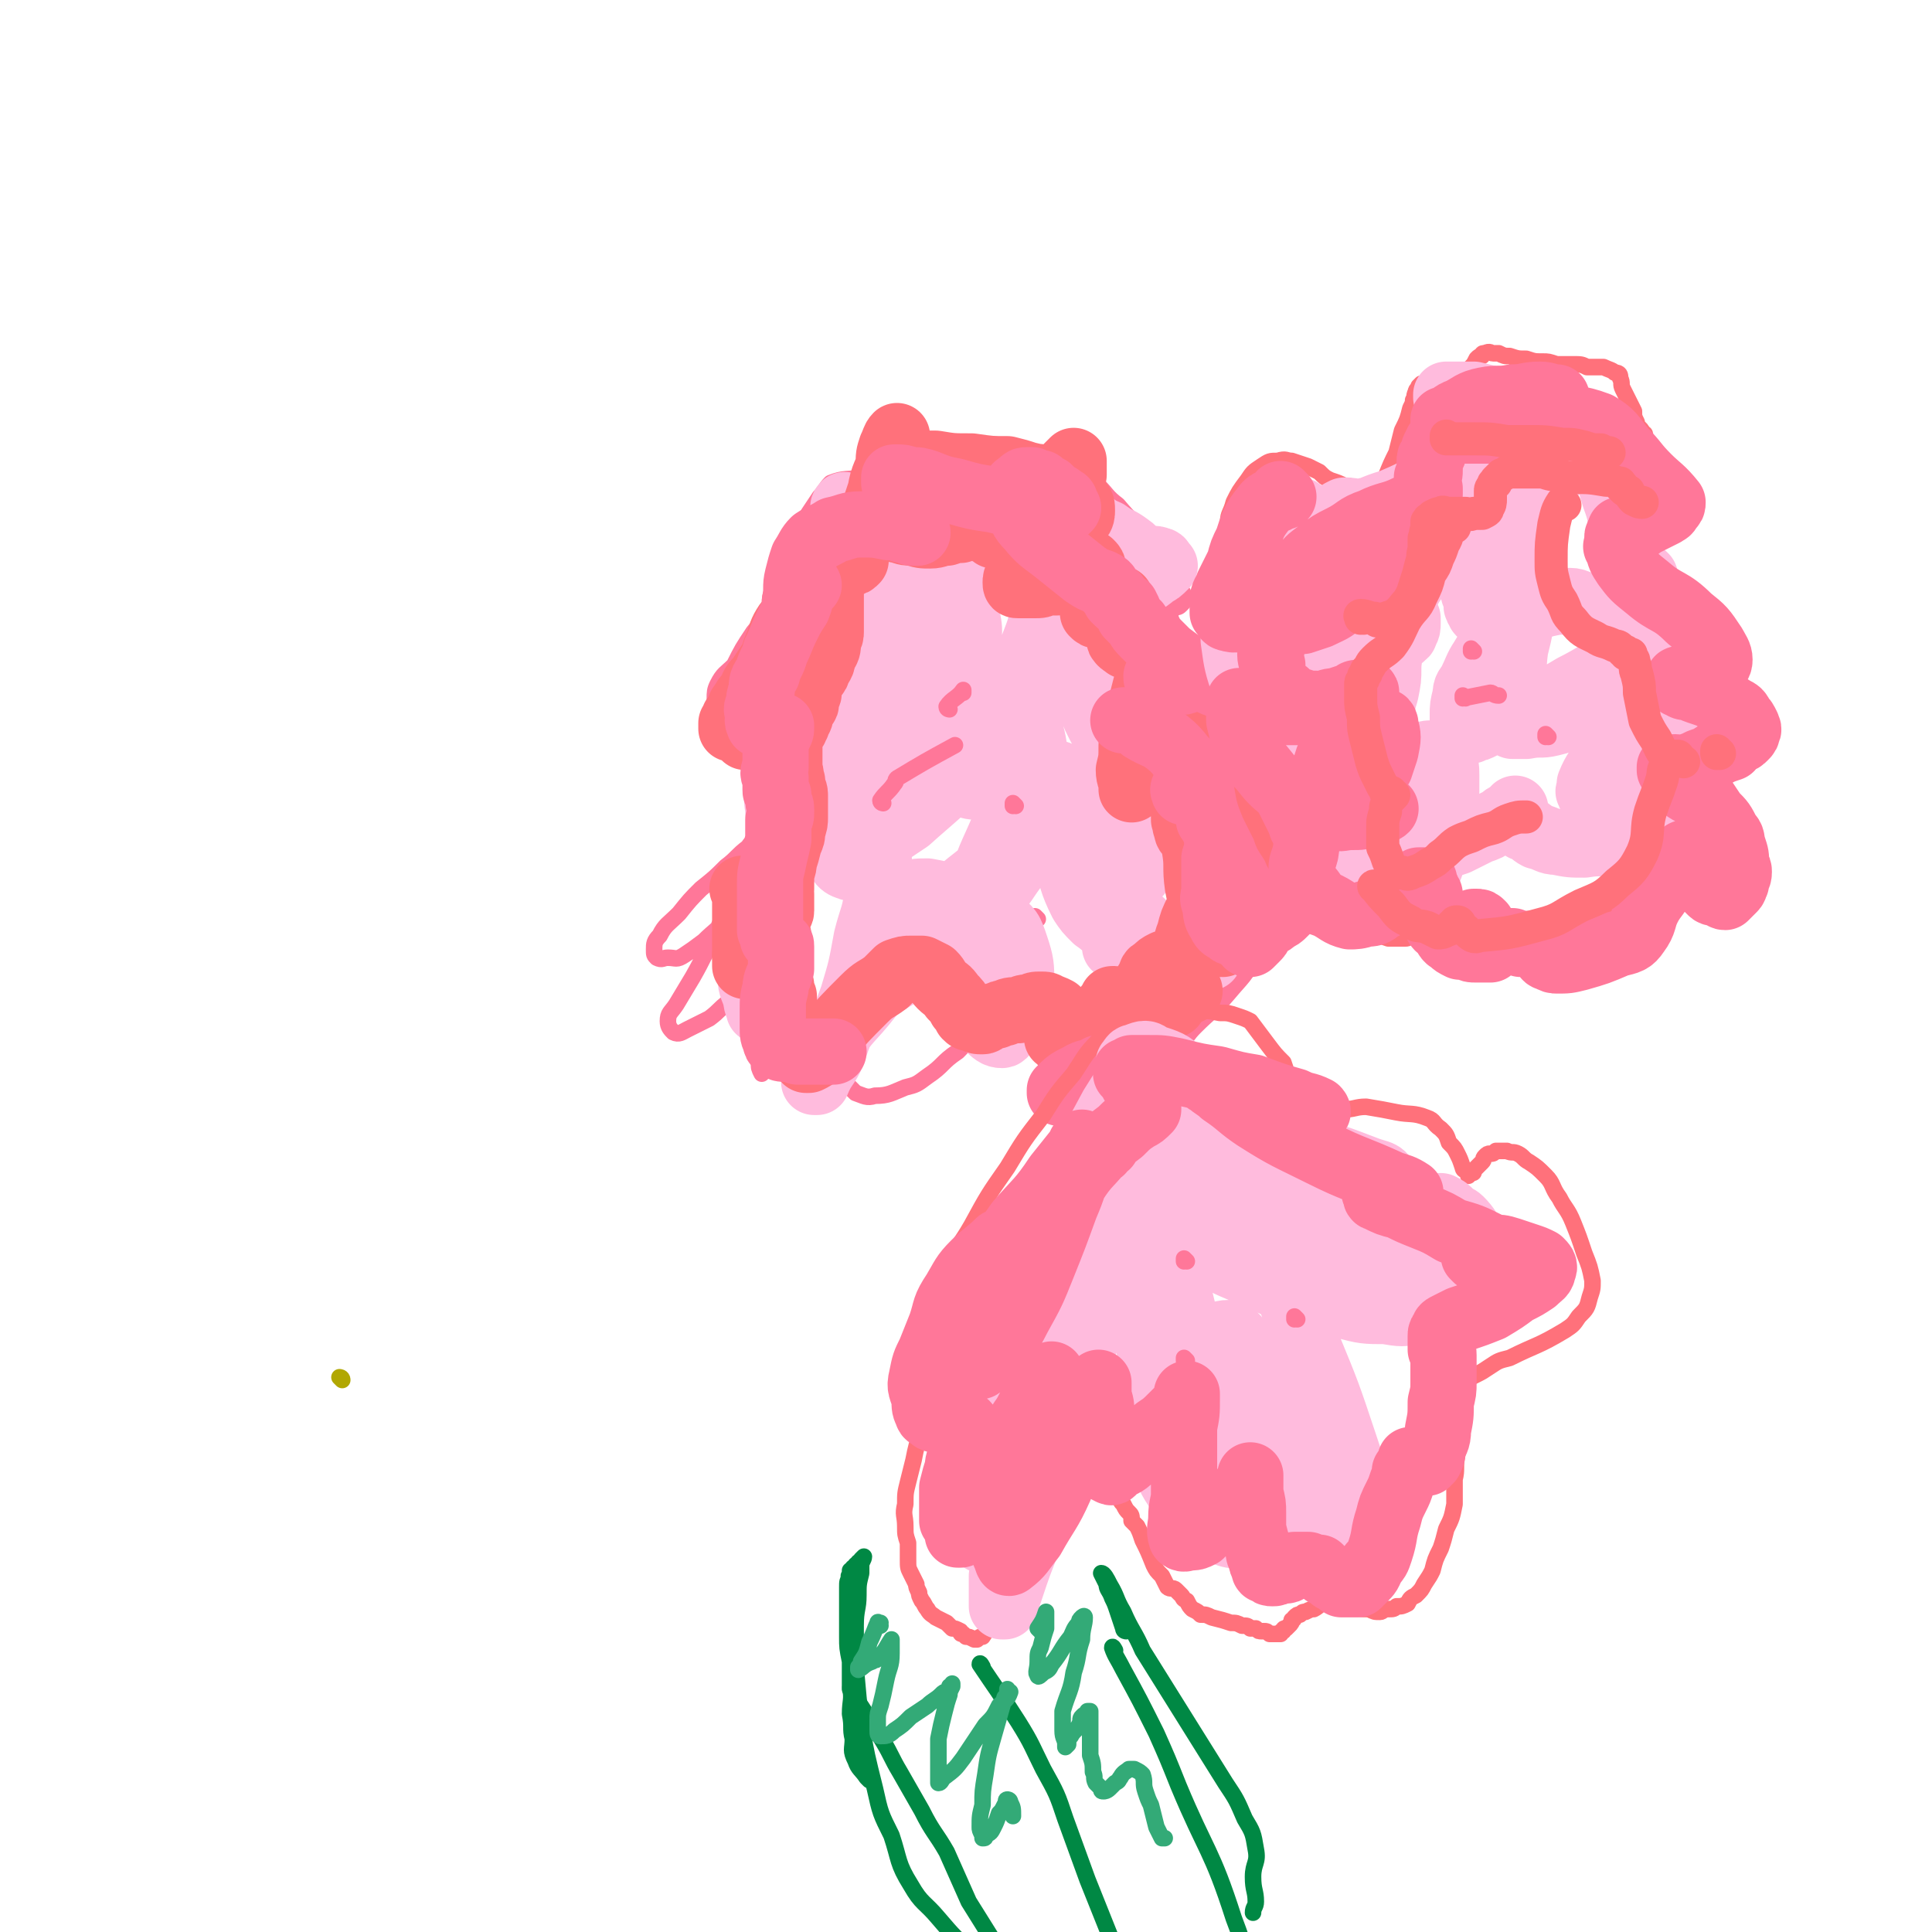 <svg viewBox='0 0 700 700' version='1.1' xmlns='http://www.w3.org/2000/svg' xmlns:xlink='http://www.w3.org/1999/xlink'><g fill='none' stroke='#FF7799' stroke-width='6' stroke-linecap='round' stroke-linejoin='round'><path d='M276,302c0,0 -1,-1 -1,-1 0,0 1,0 1,1 -2,2 -3,2 -5,5 -4,3 -4,4 -8,7 -4,4 -4,4 -9,8 -4,4 -4,4 -8,9 -4,4 -5,4 -7,8 -2,2 -2,3 -2,5 0,2 0,2 1,3 2,1 2,0 4,0 3,0 3,1 6,-1 3,-2 3,-2 7,-5 4,-4 5,-4 8,-8 3,-3 2,-4 4,-7 1,-3 1,-3 2,-5 0,-1 0,-1 0,-1 0,0 0,0 0,1 -1,1 -2,1 -3,3 -4,8 -4,8 -7,15 -4,7 -4,8 -8,15 -3,5 -3,5 -6,10 -2,3 -3,3 -3,6 0,2 1,3 2,4 2,1 3,0 5,-1 4,-2 4,-2 8,-4 4,-3 3,-3 7,-6 4,-3 4,-3 8,-6 2,-2 2,-2 5,-4 1,-1 1,-1 3,-2 0,0 0,0 0,0 0,1 0,1 0,2 0,3 0,3 -1,7 -1,5 -1,5 -2,10 -1,4 -1,4 -1,9 -1,3 -1,3 -1,6 0,2 0,2 1,4 0,0 1,-1 1,-1 '/><path d='M280,372c0,0 -1,-1 -1,-1 0,0 0,1 1,1 1,-1 1,-2 3,-3 3,-2 2,-2 5,-3 1,-1 1,-1 3,-1 2,1 2,2 4,4 1,2 1,2 2,4 2,3 1,3 3,6 2,4 2,4 4,7 1,3 0,3 2,6 2,2 2,2 4,4 3,1 4,2 7,1 5,0 6,-1 11,-3 4,-1 4,-1 8,-4 6,-4 5,-5 11,-9 4,-4 3,-4 7,-7 3,-3 3,-3 6,-6 2,-2 2,-2 4,-4 2,-2 2,-3 4,-4 1,-1 2,0 2,0 2,2 2,3 3,5 2,3 2,3 3,6 2,3 2,3 3,5 1,3 1,3 3,5 1,2 1,2 2,4 1,1 1,1 2,1 1,0 1,0 2,0 0,1 0,1 1,1 1,0 1,0 1,0 0,0 0,0 1,0 0,0 0,0 1,0 0,0 0,1 1,1 1,0 1,0 2,0 1,0 1,0 2,0 1,0 1,0 3,0 1,0 1,0 2,0 1,0 1,0 2,0 1,0 1,0 2,0 0,0 0,0 1,0 0,0 0,-1 0,-1 1,0 1,-1 2,-1 1,-1 1,-1 2,-1 0,-1 0,-1 0,-2 1,0 1,0 1,-1 0,0 0,0 1,0 0,0 0,0 0,0 0,0 0,0 0,0 0,0 0,0 1,0 1,1 1,1 1,1 1,0 1,0 2,1 1,0 1,0 2,-1 2,0 2,0 3,-1 1,-1 1,0 2,-1 1,-1 1,-1 3,-2 3,-3 3,-4 6,-7 6,-6 6,-5 12,-12 5,-6 6,-6 10,-14 2,-5 1,-5 3,-11 1,-3 1,-3 2,-7 0,-2 0,-2 0,-5 1,-1 1,-1 1,-2 0,-1 0,-1 0,-1 0,-1 0,-1 1,-2 0,0 0,0 1,0 0,0 0,0 0,0 1,-1 1,-1 2,-2 1,0 1,0 2,-1 2,-1 2,0 3,-2 2,-2 2,-2 4,-4 1,-2 1,-2 2,-4 0,-2 0,-2 0,-3 0,-3 0,-3 -1,-5 -3,-4 -3,-4 -6,-7 -3,-4 -2,-4 -5,-8 -2,-2 -2,-2 -3,-4 -3,-3 -3,-2 -5,-5 -1,-1 -1,-1 -2,-3 -1,-1 0,-1 0,-2 0,-1 0,-1 0,-1 0,0 0,0 0,-1 1,0 1,0 1,0 1,0 1,0 2,0 1,0 1,0 2,0 1,-1 2,0 2,-1 1,0 1,-1 0,-2 -1,-1 -1,-1 -2,-3 -4,-4 -4,-4 -7,-8 -4,-4 -3,-5 -7,-9 -4,-4 -4,-3 -8,-7 -4,-3 -4,-3 -8,-6 -2,-2 -2,-2 -4,-4 -1,-2 -1,-2 -1,-4 0,-1 0,-1 0,-2 0,0 0,0 0,0 0,0 1,0 1,0 2,0 2,0 3,-1 1,-1 1,-1 1,-2 0,-1 0,-2 -1,-3 -2,-5 -2,-5 -5,-10 -3,-5 -4,-5 -8,-10 -5,-6 -5,-5 -10,-11 -4,-3 -4,-4 -7,-7 -2,-2 -1,-2 -3,-4 -1,-1 -1,0 -2,-1 0,0 0,0 0,0 0,0 0,0 0,0 0,1 0,1 1,1 1,1 1,1 2,1 0,0 1,1 1,0 0,0 -1,-1 -2,-1 -9,-3 -9,-3 -18,-5 -11,-3 -11,-3 -22,-5 -9,-1 -9,0 -19,0 -6,0 -6,-1 -12,-1 -3,0 -3,1 -6,2 0,0 0,0 0,0 0,0 0,0 0,0 1,2 1,2 3,3 2,2 2,2 3,2 2,2 3,1 4,2 1,1 2,1 2,2 0,0 -1,0 -2,0 -2,1 -2,0 -5,1 -5,0 -5,0 -11,0 -5,1 -6,0 -11,2 -2,2 -2,3 -4,5 -2,3 -2,3 -4,6 -1,2 -2,2 -3,4 -1,3 -1,3 -1,6 0,3 0,3 0,5 1,1 1,1 1,2 1,1 0,1 1,2 1,1 1,1 2,2 0,0 0,0 1,1 0,0 1,0 1,0 0,0 0,0 0,1 -1,0 -1,0 -2,1 -2,1 -2,1 -4,2 -3,3 -3,4 -6,7 -5,5 -6,5 -10,10 -4,6 -4,6 -7,12 -3,3 -4,3 -6,7 -1,2 -1,3 -1,5 0,3 -1,4 0,6 1,2 2,2 4,3 2,2 2,2 4,3 2,2 2,2 4,3 2,1 1,1 3,2 1,1 1,1 2,2 1,0 1,0 2,1 1,1 1,1 1,2 0,3 0,3 0,5 -1,4 -1,4 -1,8 0,6 0,6 1,13 0,0 0,0 0,0 '/><path d='M370,300c0,0 -1,-1 -1,-1 0,0 0,1 0,1 4,0 4,0 7,0 '/><path d='M376,333c0,0 -1,-1 -1,-1 0,0 0,0 0,1 0,0 0,0 0,0 1,0 0,-1 0,-1 '/></g>
<g fill='none' stroke='#FFBBDD' stroke-width='24' stroke-linecap='round' stroke-linejoin='round'><path d='M334,230c0,0 -1,-1 -1,-1 -2,6 -2,7 -2,15 -1,4 0,4 1,8 1,6 1,6 4,11 2,5 2,5 5,10 3,5 3,6 8,10 2,2 3,2 5,2 5,-2 6,-2 10,-6 5,-7 4,-8 8,-16 4,-11 4,-11 6,-21 2,-13 2,-13 2,-25 0,-9 0,-9 -3,-18 -1,-5 -1,-7 -5,-10 -2,-2 -4,-2 -7,-1 -5,1 -5,1 -9,5 -8,7 -8,8 -15,17 -8,10 -9,10 -16,21 -6,12 -6,12 -11,25 -4,10 -5,10 -6,21 -1,8 -1,8 0,15 1,5 1,5 3,10 1,2 1,4 3,5 1,0 1,-1 3,-2 6,-4 6,-4 12,-8 10,-9 11,-9 20,-19 8,-10 8,-11 14,-22 6,-10 7,-10 11,-21 3,-8 4,-9 3,-17 0,-5 -1,-6 -4,-10 -2,-4 -3,-4 -6,-6 -3,-1 -4,-1 -7,0 -6,2 -7,2 -12,7 -8,6 -8,6 -14,14 -9,12 -10,12 -17,25 -7,12 -7,12 -11,26 -4,10 -4,11 -4,21 -1,6 -1,7 1,12 1,4 1,6 4,7 2,1 3,0 5,-2 4,-3 4,-3 7,-7 8,-11 8,-11 14,-22 6,-11 6,-11 10,-21 5,-13 6,-13 7,-26 2,-9 1,-9 -1,-18 -2,-7 -2,-8 -6,-14 -3,-5 -3,-5 -8,-8 -3,-3 -4,-4 -8,-5 -2,0 -3,2 -5,4 -4,6 -5,6 -8,13 -5,10 -4,11 -8,22 -3,11 -4,11 -5,22 -2,10 -1,10 -1,19 0,7 0,8 2,15 0,4 0,4 2,8 1,3 1,3 4,5 1,2 2,2 4,2 3,-1 3,-2 5,-4 5,-6 6,-6 9,-13 6,-11 6,-12 10,-24 3,-10 3,-11 4,-22 0,-9 1,-9 -2,-18 -2,-7 -3,-7 -7,-13 -3,-4 -3,-6 -7,-8 -3,-2 -4,-1 -8,0 -4,1 -5,1 -7,3 -5,5 -5,5 -8,11 -3,8 -2,8 -5,16 -2,7 -2,7 -4,14 -1,4 -1,4 -2,9 -1,3 -1,3 -1,6 0,2 1,2 1,3 1,0 1,1 2,0 1,0 1,0 1,-1 2,-3 2,-3 4,-5 4,-7 4,-7 7,-14 2,-5 1,-6 2,-11 0,-5 0,-5 0,-9 0,-2 0,-2 -1,-4 0,-1 0,-2 -1,-2 0,0 0,0 0,1 -2,3 -2,2 -4,5 -3,9 -3,9 -7,18 -2,7 -2,7 -5,14 -1,5 -1,5 -2,10 0,1 -1,1 0,3 0,0 0,1 0,1 1,-1 1,-1 1,-2 3,-3 3,-3 5,-6 5,-8 5,-8 10,-16 4,-8 4,-8 7,-16 3,-7 3,-7 4,-15 1,-6 2,-6 1,-12 0,-4 0,-4 -1,-9 0,-2 -1,-2 -2,-3 -1,-2 -1,-2 -2,-3 -1,-1 -1,-1 -2,-1 0,-1 -1,-1 -1,-1 -1,1 0,1 0,1 1,2 0,2 1,4 3,4 3,4 7,7 6,3 6,2 12,4 6,1 6,1 11,2 6,0 6,1 12,0 4,-1 4,-2 8,-4 2,-2 2,-2 3,-4 1,-3 2,-4 1,-6 -1,-3 -2,-2 -4,-4 -3,-3 -3,-3 -6,-6 -2,-1 -3,-1 -5,-2 -3,-1 -3,-1 -6,-2 -1,0 -2,1 -3,2 0,0 -1,1 -1,2 2,4 2,5 5,8 4,5 5,4 11,8 6,3 6,3 12,5 5,2 6,2 11,2 6,1 6,0 12,0 3,0 3,0 7,-1 3,0 3,0 5,-1 1,0 1,0 2,-1 1,-1 1,-1 1,-1 0,0 0,0 0,0 '/><path d='M362,187c0,0 -1,-1 -1,-1 0,0 0,1 0,1 0,0 0,0 0,0 5,-1 5,-1 9,-1 3,0 3,0 5,0 5,1 5,0 9,1 4,0 4,0 8,1 5,2 4,3 9,5 4,3 4,2 8,5 3,2 2,3 5,4 3,1 4,0 6,1 1,0 1,1 1,2 0,0 1,0 1,0 -2,2 -2,2 -4,3 -3,3 -4,2 -6,5 -5,4 -5,4 -9,9 -3,4 -4,4 -5,9 -2,6 -2,6 -3,13 0,4 0,5 0,9 1,5 1,5 3,9 1,2 1,2 3,4 2,1 2,1 4,1 3,0 3,0 6,-1 3,-1 4,-1 7,-2 2,-1 2,-1 4,-3 1,0 1,0 2,-1 0,0 0,-1 0,-1 0,0 0,0 0,0 -1,-1 -1,-1 -2,0 -1,0 -2,0 -3,1 -1,2 -2,2 -3,4 -2,4 -2,4 -3,8 0,2 -1,3 0,6 0,2 1,2 3,5 2,2 2,2 5,5 3,2 4,2 8,5 2,1 2,1 4,2 4,1 5,1 9,1 3,-1 3,-1 6,-3 2,0 3,-1 4,-2 0,-2 0,-3 -1,-5 -3,-4 -3,-4 -7,-6 -7,-4 -7,-4 -14,-5 -6,-1 -6,0 -12,1 -7,2 -7,1 -12,5 -5,3 -4,4 -7,9 -1,4 -2,4 -2,8 0,4 1,4 3,8 0,2 0,2 1,3 1,2 1,2 3,4 1,1 1,1 2,2 2,1 2,1 4,2 1,0 1,0 2,0 1,-1 1,-1 1,-2 1,-1 1,-2 0,-3 0,-1 0,-1 0,-3 -1,-1 -1,-1 -2,-1 -1,-1 -2,0 -3,0 -1,1 -2,1 -2,3 -2,3 -1,3 -2,7 0,4 0,4 -1,8 0,2 1,2 1,5 0,3 0,3 0,5 0,2 0,2 0,4 0,1 0,1 0,3 0,0 1,0 1,0 0,0 0,0 0,-1 0,-5 0,-5 0,-9 -2,-10 -1,-10 -3,-19 -3,-9 -2,-10 -6,-18 -4,-6 -4,-6 -9,-11 -2,-3 -2,-5 -6,-5 -3,-1 -5,0 -8,3 -6,7 -5,8 -9,16 -5,12 -6,12 -9,24 -3,12 -2,12 -3,25 0,8 -1,9 1,17 1,4 2,4 5,7 2,2 3,3 5,3 1,0 1,-1 1,-3 2,-2 2,-2 3,-5 2,-5 2,-5 3,-11 0,-6 0,-7 -2,-13 -2,-6 -2,-6 -7,-10 -6,-5 -7,-5 -14,-7 -5,-2 -6,-2 -11,-3 -4,0 -5,0 -9,2 -3,0 -4,0 -6,2 -2,3 0,4 -1,7 -1,5 -2,5 -3,9 0,3 0,3 -1,6 0,3 0,3 0,5 1,1 1,1 1,2 0,1 0,1 1,1 0,1 0,1 0,1 4,-3 5,-3 9,-6 9,-6 9,-6 17,-13 9,-7 9,-7 16,-15 4,-4 4,-5 7,-9 1,-3 2,-3 3,-5 0,0 -1,0 -2,0 -4,2 -5,1 -9,4 -13,10 -14,11 -26,23 -10,11 -9,12 -18,24 -7,9 -8,8 -14,18 -3,4 -2,4 -4,9 -1,2 -1,2 -2,4 0,0 1,0 1,0 0,0 0,0 0,0 2,-5 3,-5 5,-9 4,-11 4,-11 8,-22 3,-10 3,-10 5,-21 2,-8 3,-8 4,-17 0,-8 1,-8 0,-16 -1,-6 -2,-6 -4,-13 -2,-5 -2,-5 -5,-10 -2,-3 -3,-2 -6,-4 -2,-1 -3,-3 -5,-2 -2,1 -2,2 -4,5 -4,7 -4,7 -7,15 -5,10 -5,10 -8,21 -3,10 -2,10 -4,20 -2,8 -2,8 -3,15 0,4 1,4 2,8 0,2 1,3 1,4 0,0 0,0 0,-1 0,-1 0,-1 0,-3 2,-7 2,-7 3,-14 2,-8 3,-8 4,-16 1,-7 0,-7 0,-13 0,-5 0,-5 0,-9 0,-5 1,-5 1,-9 0,-4 -1,-4 -1,-8 -1,-5 0,-5 0,-10 0,-5 0,-5 0,-10 0,-5 0,-5 0,-10 0,-3 0,-3 0,-6 0,-3 0,-3 0,-5 0,-2 0,-2 0,-3 0,-1 0,-1 0,-2 0,-1 0,-1 0,-1 2,0 2,0 4,1 8,2 7,2 15,4 8,2 8,1 16,3 10,2 10,2 20,3 8,1 8,1 16,2 5,0 5,0 10,0 3,0 3,-1 5,0 3,2 4,2 5,5 2,6 1,6 3,12 2,8 3,8 5,16 3,9 2,10 5,19 3,8 2,8 6,16 2,3 2,3 5,6 3,2 3,3 6,3 3,1 3,0 6,0 1,0 1,-1 1,-1 2,0 2,-1 3,-1 1,0 1,1 1,1 1,1 1,1 2,3 1,1 1,2 2,3 2,1 2,1 4,2 2,1 2,1 4,1 2,1 2,0 4,1 1,0 1,0 2,0 1,0 1,0 2,0 1,1 1,1 2,1 0,0 0,0 1,0 1,0 1,0 1,1 0,0 0,0 0,0 '/></g>
<g fill='none' stroke='#FF717B' stroke-width='24' stroke-linecap='round' stroke-linejoin='round'><path d='M315,192c0,0 -1,-1 -1,-1 0,0 0,1 1,1 0,0 0,0 0,0 0,0 -1,-1 -1,-1 0,0 0,1 1,1 0,0 0,0 0,0 1,-4 1,-4 2,-8 1,-3 1,-3 2,-6 1,-6 2,-6 4,-12 0,-2 0,-2 1,-5 1,-1 1,-1 1,-2 0,0 0,-1 0,-1 -1,1 -1,2 -2,4 -1,3 -1,3 -1,7 -1,4 -1,4 -1,7 0,4 0,4 1,8 0,3 0,4 2,7 0,1 1,1 2,1 2,1 3,1 5,1 3,1 3,1 6,1 3,0 3,-1 6,-1 3,-1 3,-1 5,-1 2,-1 1,-1 2,-2 1,0 1,0 2,-1 0,0 0,0 1,-1 0,0 0,0 1,0 0,-1 0,-1 0,-1 1,0 1,0 1,0 0,1 0,1 0,2 0,1 0,1 1,1 0,1 0,2 1,2 1,1 2,1 3,2 2,0 2,0 4,0 3,-1 3,-2 5,-4 4,-4 4,-4 8,-9 3,-4 3,-4 7,-8 1,-2 2,-2 3,-4 1,-1 1,-1 2,-2 0,0 0,0 0,0 0,0 0,0 0,1 0,2 0,2 0,4 -1,4 -2,4 -3,8 -2,4 -2,5 -3,9 -1,4 -1,4 -2,7 -1,3 -2,3 -2,5 0,1 0,1 0,2 0,1 0,2 0,2 0,1 0,1 1,1 1,0 1,0 1,-1 1,-1 1,-1 2,-2 0,-2 0,-2 1,-3 0,-2 0,-2 1,-3 0,-2 0,-2 0,-4 0,-2 0,-2 -1,-4 -1,-1 -1,-2 -3,-3 -3,-1 -3,-1 -7,-1 -6,-1 -6,-1 -13,0 -8,1 -8,1 -15,3 -7,1 -6,1 -13,2 -4,1 -4,1 -9,1 -2,1 -3,0 -5,0 -1,0 0,0 1,0 0,0 0,0 1,0 4,-1 4,-1 8,-2 9,-3 9,-3 18,-5 7,-3 7,-3 14,-5 5,-2 5,-2 10,-4 3,-1 3,-2 7,-2 2,0 2,1 4,1 2,0 2,0 3,0 0,0 1,-1 1,-1 -1,0 -1,0 -2,0 -3,0 -3,0 -6,0 -10,-1 -10,-1 -20,-2 -9,-1 -9,-1 -17,-2 -3,0 -3,0 -6,0 -1,0 -2,-1 -2,-1 -1,0 0,0 0,0 3,0 3,0 6,0 6,1 6,1 13,1 7,1 7,1 13,1 4,1 4,1 7,2 4,1 5,1 9,2 3,1 3,1 6,3 1,1 1,1 2,2 1,1 1,1 2,3 1,1 1,1 1,3 0,1 0,2 -1,3 -2,3 -2,3 -4,5 -4,4 -4,4 -8,8 -3,2 -4,2 -6,4 -2,2 -2,2 -4,3 -1,2 -1,2 -1,3 0,1 0,1 1,1 1,0 1,0 3,0 1,0 1,0 3,0 2,0 2,0 4,-1 2,0 2,0 4,0 1,0 1,-1 3,-1 1,-1 1,-1 3,-2 1,-1 1,-1 2,-2 1,-1 1,-1 2,-1 1,0 1,-1 2,-1 0,0 0,0 0,0 1,1 1,1 1,2 0,2 0,2 0,3 0,2 1,2 1,3 0,2 0,2 0,4 0,2 0,2 0,3 0,2 -1,2 -1,3 1,1 1,1 2,1 0,0 1,-1 1,-1 1,-1 1,-1 2,-1 1,-1 1,-1 3,-2 1,-1 1,-1 2,-2 0,0 0,0 0,0 0,0 0,0 0,1 0,1 0,1 0,2 0,2 0,2 0,4 0,2 0,2 0,3 0,2 0,2 0,3 0,1 -1,2 0,2 0,1 1,1 2,2 1,0 1,0 2,0 1,0 1,0 3,0 1,0 1,0 3,0 0,0 0,0 1,0 0,0 1,0 1,0 0,1 0,1 -1,3 0,2 1,2 0,5 -2,7 -2,7 -4,15 -2,6 -2,6 -3,13 0,5 0,5 -1,9 0,3 1,3 1,6 0,0 0,1 0,1 1,-1 1,-1 2,-2 3,-3 2,-3 5,-5 4,-4 4,-4 8,-8 1,-2 2,-2 3,-3 2,-2 2,-2 3,-4 1,-1 1,0 2,-1 0,-1 0,-1 0,-2 1,0 1,0 2,1 0,0 0,1 0,1 -1,4 -2,4 -2,8 -2,6 -2,6 -3,12 -1,4 -1,4 -1,8 0,3 0,3 0,6 1,2 0,2 1,3 0,1 0,2 1,2 0,0 1,0 1,-1 2,-2 2,-2 3,-4 2,-3 2,-3 4,-5 1,-2 1,-2 2,-4 1,-1 0,-1 1,-3 0,-1 0,-1 0,-2 0,0 0,0 0,-1 0,0 0,-1 0,-1 -1,0 -1,0 -2,0 -1,0 -1,0 -2,0 -2,1 -2,1 -5,1 -1,1 -1,1 -3,1 -2,1 -2,1 -3,1 -1,0 -1,0 -1,-1 -1,0 -1,0 -2,-1 -1,0 -1,0 -2,-1 -1,-1 -1,-1 -1,-2 -1,-1 -1,-1 -2,-2 0,-2 0,-2 0,-3 -1,-1 -1,-1 -1,-1 0,-1 1,-1 1,-2 0,-1 -1,-2 0,-2 1,1 1,1 2,2 3,5 3,5 5,10 3,6 3,6 4,13 2,7 2,7 3,14 1,6 0,6 1,13 1,5 1,5 2,10 0,3 0,3 0,6 -1,2 -1,2 -1,3 0,2 0,2 0,3 0,0 0,0 0,0 0,0 0,-1 0,-1 0,-2 0,-2 1,-5 0,-2 0,-2 1,-5 0,-2 0,-2 0,-4 0,-2 1,-2 1,-4 0,-1 0,-1 -1,-1 0,0 -1,1 -1,2 -1,2 -1,3 -2,5 -2,4 -2,4 -3,8 -2,5 -1,5 -2,9 -2,5 -2,5 -3,9 -1,1 0,1 0,2 0,2 0,2 0,4 -1,1 -1,2 -1,2 0,0 0,-1 0,-1 0,-2 0,-2 0,-4 0,-2 0,-2 0,-4 0,-2 0,-2 -1,-3 0,-1 0,-2 -1,-2 -1,-1 -1,-1 -1,-1 -2,1 -2,1 -4,3 -1,0 -1,1 -1,2 -1,1 -1,1 -2,3 -1,2 0,2 -1,4 -1,2 -1,2 -2,4 -1,2 -1,2 -2,4 -1,1 0,1 -1,3 -1,1 -1,1 -2,1 0,1 -1,1 -1,1 -1,-1 -1,-2 -1,-3 0,-2 0,-2 0,-4 0,-2 0,-2 0,-4 0,0 0,-1 -1,-1 0,0 0,0 -1,0 -1,2 -1,2 -2,3 -2,4 -2,4 -4,7 -2,4 -2,4 -4,8 -2,2 -1,2 -3,4 0,1 0,1 -1,1 0,1 0,1 0,1 -1,-1 -1,-1 -1,-2 0,-2 0,-2 -1,-3 0,-2 0,-2 0,-4 -1,-1 0,-1 -1,-3 0,-2 0,-2 0,-3 -1,-2 -1,-2 -2,-3 -1,-1 0,-1 -1,-2 -2,-1 -2,-1 -3,-1 -1,-1 -1,-1 -3,-1 -2,0 -2,0 -4,1 -2,0 -2,0 -4,1 -3,0 -3,0 -5,1 -1,0 -1,0 -3,1 -1,0 -1,0 -3,1 -1,0 -1,1 -2,1 -2,0 -2,0 -3,-1 -2,0 -2,0 -3,-1 -1,-2 -1,-2 -2,-3 -1,-2 -1,-2 -3,-4 -2,-3 -2,-2 -4,-4 -2,-2 -1,-2 -3,-4 -2,-1 -2,-1 -4,-2 -2,0 -2,0 -4,0 -2,0 -2,0 -5,1 -2,2 -2,2 -4,4 -4,3 -4,2 -8,6 -7,7 -7,7 -14,15 -2,2 -1,3 -3,5 -1,1 -1,1 -3,2 0,0 -1,0 -1,0 -1,-1 -1,-1 -1,-2 0,-1 0,-1 -1,-2 0,-1 0,-1 0,-2 0,-1 0,-1 0,-2 0,-1 0,-1 0,-2 0,0 0,0 0,-1 -1,0 -1,0 -1,0 -1,-1 -1,-1 -2,-1 -1,0 -1,0 -1,1 0,0 0,0 0,0 -1,1 -1,1 -1,2 -1,0 -1,0 -1,0 0,0 0,-1 0,-2 0,-1 0,-1 0,-2 0,-1 0,-1 0,-3 0,-2 1,-2 0,-3 0,-2 0,-2 0,-4 -1,-1 -1,-1 -1,-3 0,-1 0,-1 0,-1 -1,-1 -1,-1 -1,-1 -1,-1 -1,-1 -1,-1 0,0 0,0 -1,-1 0,0 0,0 0,-1 -1,-1 -1,-1 -1,-2 0,0 0,0 0,-1 0,-1 0,-1 0,-3 1,-1 1,-1 1,-2 0,-1 0,-2 1,-3 0,-1 0,-1 0,-2 0,0 1,0 1,-1 0,-1 -1,-1 -1,-1 0,-1 0,-1 -1,-1 -1,0 -1,1 -2,2 -1,1 -1,1 -3,2 -1,2 -1,2 -3,3 0,1 0,1 -1,1 0,1 0,1 -1,1 0,0 1,0 1,0 0,0 0,0 1,-1 1,-1 1,-1 2,-2 1,-2 1,-2 2,-3 2,-2 2,-1 3,-3 1,-2 1,-2 2,-3 1,-1 1,-1 1,-2 0,-1 1,-1 1,-2 0,-1 0,-1 0,-1 0,-2 0,-2 0,-3 0,-1 0,-1 0,-2 0,-1 -1,-1 0,-2 0,-3 0,-3 0,-5 0,-2 1,-2 1,-5 1,-3 1,-3 2,-7 1,-2 1,-2 1,-4 1,-3 1,-3 1,-5 0,-2 0,-2 0,-4 0,-2 0,-2 0,-4 0,-2 -1,-2 -1,-5 -1,-2 0,-2 -1,-4 0,-2 0,-2 0,-4 0,-2 0,-2 0,-4 0,-2 0,-2 0,-4 1,-2 1,-2 2,-3 0,-1 1,-1 1,-3 1,-1 1,-1 1,-3 1,-1 1,-1 1,-2 0,-1 1,0 1,-1 0,-1 0,-1 0,-2 0,-1 1,-1 1,-2 0,-1 0,-1 0,-2 0,-1 0,-2 0,-3 1,-1 1,-1 2,-1 1,-1 1,-1 1,-2 2,-3 2,-3 2,-5 2,-3 2,-3 2,-6 1,-2 1,-2 1,-3 0,-2 0,-2 0,-3 0,-1 0,-1 0,-3 0,-1 0,-1 0,-2 0,0 0,0 0,0 0,-1 0,-1 0,-2 0,-1 0,-1 0,-2 0,-1 0,-1 0,-2 0,-1 0,-1 0,-3 0,-1 0,-1 0,-2 0,0 0,0 0,-1 0,-1 0,-1 0,-2 0,0 0,0 0,-1 0,0 0,0 0,-1 0,0 0,0 0,-1 -1,-1 -1,-1 -1,-1 0,-1 -1,-1 -1,-1 -1,-1 -1,-1 -3,-1 0,-1 0,-1 -1,-1 0,0 0,0 -1,0 -1,1 -1,1 -1,1 -1,1 -1,1 -2,2 0,2 0,3 0,5 -1,2 -1,2 -2,4 0,3 0,3 -1,6 0,3 0,3 0,5 0,2 0,2 -1,4 0,3 0,3 0,5 0,2 0,2 -1,4 0,2 1,2 0,3 0,1 0,1 0,2 -1,1 -1,1 -1,2 0,1 0,1 -1,1 0,0 0,0 -1,1 0,0 0,0 0,0 -1,0 0,-1 0,-1 -1,-1 -1,-1 -1,-1 0,-1 0,-1 0,-2 1,-1 1,-1 1,-1 1,-2 1,-1 2,-2 1,-2 1,-2 2,-3 2,-1 2,-1 3,-3 2,-2 2,-2 3,-4 1,-2 1,-2 2,-4 1,-2 1,-2 1,-3 1,-1 1,-1 1,-3 0,-1 0,-1 0,-3 0,-1 1,-1 1,-2 0,0 0,0 0,-1 0,-1 0,-1 0,-1 0,-1 0,-1 0,-1 1,-1 1,-1 2,-1 2,-1 2,-1 3,-2 3,-1 2,-1 5,-3 1,0 1,0 2,-1 '/><path d='M286,227c0,0 -1,-1 -1,-1 -2,3 -2,4 -3,7 -2,4 -1,4 -3,7 -2,3 -2,3 -4,6 -2,2 -2,2 -3,5 -2,2 -2,2 -3,4 -1,1 -1,1 -1,3 -1,1 -1,1 -2,2 0,0 0,0 0,1 0,1 0,1 -1,1 0,1 0,1 0,1 0,0 0,0 0,1 0,0 0,0 1,0 0,0 0,0 0,0 0,-1 0,-1 1,-1 0,0 0,0 0,0 1,0 1,0 2,0 0,1 0,1 1,1 0,1 0,1 0,2 0,1 0,1 0,1 '/><path d='M270,323c0,0 -1,-1 -1,-1 0,0 1,0 1,1 0,3 0,3 0,7 0,3 0,3 0,6 0,2 0,2 0,4 0,2 0,2 0,4 0,2 0,2 0,3 0,1 0,1 0,2 0,1 0,1 0,1 '/><path d='M283,376c0,0 -1,-1 -1,-1 0,0 0,0 1,1 '/><path d='M384,376c0,0 -1,-1 -1,-1 0,0 0,0 0,1 0,0 0,0 0,0 1,0 0,-1 0,-1 0,0 0,0 0,1 0,0 0,0 0,0 '/><path d='M431,359c0,0 -1,-1 -1,-1 0,0 0,0 0,1 '/><path d='M443,342c0,0 -1,-1 -1,-1 0,0 0,0 0,1 '/></g>
<g fill='none' stroke='#FF7799' stroke-width='24' stroke-linecap='round' stroke-linejoin='round'><path d='M430,287c0,0 -1,-1 -1,-1 0,0 0,0 0,1 0,0 0,0 0,0 1,0 -1,-1 0,-1 4,0 5,1 11,2 5,0 5,0 10,1 4,1 4,1 8,2 3,1 3,1 5,3 2,0 2,0 3,1 1,0 1,0 2,0 1,1 1,1 1,1 0,0 -1,0 -1,0 -3,1 -3,0 -7,1 -3,0 -3,0 -7,0 -3,0 -3,0 -6,0 -3,0 -3,0 -6,0 -2,0 -2,0 -4,0 0,0 0,0 0,0 1,1 1,2 2,3 4,2 4,2 8,4 4,3 5,2 8,6 4,3 3,4 6,7 3,2 3,2 5,4 1,1 2,1 2,3 0,1 0,1 -1,3 0,1 0,1 -1,2 -1,1 -1,1 -2,2 -1,1 -1,1 -3,2 -1,1 -1,1 -3,2 -1,1 -1,1 -2,2 -1,2 -1,2 -2,3 -1,1 -1,1 -2,2 0,0 0,0 0,0 -1,0 -1,0 -1,0 0,0 0,0 1,0 '/><path d='M451,324c0,0 -1,-1 -1,-1 0,3 0,4 0,8 0,3 0,3 -1,6 0,0 0,0 0,1 0,0 0,0 0,0 0,0 0,0 0,0 -1,0 -1,1 -2,0 -1,0 -1,0 -2,-1 -2,-1 -2,-1 -3,-3 -2,-3 -1,-3 -2,-7 -1,-2 0,-2 0,-5 0,-2 0,-2 0,-4 0,-2 0,-2 0,-4 0,-1 0,-1 0,-3 1,-3 1,-3 1,-5 0,-2 0,-2 1,-3 0,-1 1,-1 1,-2 1,-1 1,-1 2,-3 0,-1 0,-1 0,-2 -1,-3 -1,-3 -2,-5 -1,-3 -1,-3 -3,-5 -4,-4 -4,-4 -8,-8 -5,-4 -4,-5 -9,-9 -4,-3 -4,-2 -9,-5 -2,-2 -2,-2 -5,-3 -1,0 -1,0 -1,0 0,0 -1,0 -1,0 0,0 0,0 0,0 '/><path d='M449,252c0,0 -1,0 -1,-1 -4,-2 -4,-2 -7,-3 -3,-1 -3,-2 -6,-2 -3,-1 -3,0 -7,0 -2,0 -2,0 -5,0 -2,0 -2,0 -3,-1 -1,0 -1,0 -1,0 0,1 0,1 1,1 0,0 0,0 1,0 2,0 2,0 3,0 2,1 2,1 4,1 1,0 1,0 3,-1 0,0 1,0 1,0 0,0 0,-1 0,-1 -2,-2 -2,-2 -4,-4 -4,-3 -4,-3 -8,-6 -2,-2 -2,-2 -5,-5 -2,-2 -2,-2 -3,-4 -2,-2 -2,-2 -3,-3 0,-1 0,-2 -1,-3 0,-1 0,0 -1,-1 -1,-1 -1,0 -2,-1 0,-1 0,-1 -1,-1 0,-1 1,-1 0,-1 0,0 0,0 0,0 -1,-1 -1,-1 -2,-2 -1,-2 -1,-2 -3,-3 -3,-1 -3,-1 -6,-3 -5,-4 -5,-4 -10,-8 -5,-4 -6,-4 -10,-9 -3,-3 -3,-4 -4,-8 -1,-3 -2,-3 -1,-6 0,-1 1,-1 2,-2 1,-1 1,-1 2,-1 1,0 1,0 2,0 1,1 1,1 3,1 1,1 1,1 3,2 1,1 1,1 2,2 2,1 2,1 3,2 0,0 1,0 1,1 0,0 0,1 0,1 0,0 0,0 1,1 0,0 0,0 0,0 -1,1 -1,1 -2,1 -5,0 -5,0 -9,-1 -8,-1 -8,-1 -16,-3 -7,-1 -7,-1 -14,-3 -5,-1 -5,-1 -10,-3 -3,-1 -3,-1 -6,-1 -3,-1 -3,-1 -5,-1 0,0 0,0 -1,0 0,1 0,0 0,1 0,0 0,0 0,1 1,1 1,1 1,3 1,3 0,3 2,6 0,1 0,1 1,3 1,1 2,1 3,3 0,1 0,1 1,2 0,0 0,0 0,1 1,0 0,0 0,0 0,0 -1,0 -1,0 -2,0 -2,-1 -4,-1 -2,-1 -2,-1 -5,-1 -5,-1 -5,-1 -10,-1 -5,0 -5,1 -10,2 -3,2 -4,2 -7,4 -2,2 -2,3 -4,6 -1,3 -1,3 -2,7 -1,4 0,4 -1,9 '/><path d='M293,212c0,0 -1,-1 -1,-1 -2,3 -1,4 -3,9 -2,3 -2,3 -4,7 -2,4 -2,5 -4,9 -1,4 -2,4 -3,8 -2,3 -2,3 -2,6 -1,3 -1,3 -1,5 -1,2 -1,2 0,4 0,1 -1,2 0,3 0,1 0,0 1,1 1,0 1,0 2,0 1,0 1,0 2,0 0,0 0,0 1,0 0,0 0,0 1,0 0,0 1,0 1,0 0,2 0,2 -1,3 0,1 0,1 -1,3 0,2 0,2 0,4 0,3 0,3 0,5 -1,2 -1,2 0,4 0,2 0,2 0,4 0,1 0,1 1,2 0,1 0,1 0,2 0,2 1,1 1,3 0,0 0,0 0,1 0,2 0,2 -1,3 0,4 0,4 0,7 -1,5 -1,4 -2,9 -1,4 -1,4 -1,8 0,3 0,3 0,6 0,2 0,2 0,5 0,1 0,1 0,2 0,1 0,1 0,3 1,1 0,1 1,1 0,1 0,1 0,2 1,1 1,1 2,2 0,0 0,0 0,0 1,0 1,0 1,1 0,0 0,0 0,1 0,0 0,0 0,1 0,1 0,1 0,3 0,1 0,1 0,3 -1,4 -2,4 -2,7 -1,4 -1,4 -1,8 0,3 0,3 0,6 0,3 0,3 1,5 0,1 0,1 1,2 1,1 1,1 3,1 2,0 2,0 4,1 2,0 2,0 5,0 2,0 2,0 3,0 2,0 2,0 3,0 1,0 1,0 2,0 0,0 0,0 0,0 '/><path d='M385,396c0,0 -1,-1 -1,-1 0,0 0,0 0,1 0,0 0,0 0,0 1,0 0,0 0,-1 3,-3 3,-3 7,-5 3,-2 4,-1 7,-3 0,0 0,0 0,0 '/></g>
<g fill='none' stroke='#FF7799' stroke-width='6' stroke-linecap='round' stroke-linejoin='round'><path d='M320,291c0,0 -1,-1 -1,-1 0,0 0,0 1,1 0,0 0,0 0,0 0,0 -1,0 -1,-1 2,-3 3,-3 5,-6 1,-1 0,-1 1,-2 10,-6 10,-6 21,-12 '/><path d='M368,292c0,0 -1,-1 -1,-1 0,0 0,0 0,1 0,0 0,0 0,0 1,0 0,-1 0,-1 0,0 0,0 0,1 0,0 0,0 0,0 '/><path d='M344,257c0,0 -1,-1 -1,-1 0,0 0,0 1,1 0,0 0,0 0,0 0,0 -1,0 -1,-1 2,-3 4,-3 6,-6 0,0 0,1 0,1 '/></g>
<g fill='none' stroke='#FF717B' stroke-width='6' stroke-linecap='round' stroke-linejoin='round'><path d='M452,223c0,0 -1,0 -1,-1 -2,-3 -3,-3 -4,-7 -2,-5 -2,-5 -3,-10 0,-4 0,-4 0,-7 0,-4 0,-4 1,-9 0,-3 1,-3 2,-7 2,-4 2,-4 5,-8 2,-3 2,-3 5,-5 3,-2 3,-2 6,-2 3,-1 3,0 5,0 3,1 3,1 6,2 2,1 2,1 4,2 2,2 2,2 4,3 3,1 3,1 5,2 2,0 2,0 3,1 2,0 2,0 5,1 1,0 1,0 2,0 2,0 2,0 3,-1 1,-2 1,-2 2,-4 2,-5 2,-5 4,-9 1,-4 1,-4 2,-8 2,-4 2,-4 3,-8 1,-2 1,-2 1,-3 1,-1 0,-1 1,-3 0,-1 1,-1 1,-2 1,-1 1,-1 1,-1 1,0 1,0 2,0 0,0 0,0 1,1 0,0 0,1 1,1 0,1 0,1 1,2 1,0 1,0 2,0 1,0 1,1 2,0 1,0 1,-1 2,-2 1,0 1,0 2,-1 2,-1 1,-2 2,-3 2,-2 2,-2 3,-4 1,-1 1,-1 2,-3 1,-1 1,-1 2,-1 0,-1 0,-1 1,-1 2,-1 2,0 3,0 1,0 1,0 2,0 2,1 2,1 4,1 3,1 3,1 6,1 3,1 3,1 6,1 2,0 2,0 5,1 2,0 2,0 4,0 1,0 1,0 2,0 3,0 3,0 5,1 3,0 3,0 6,0 2,1 3,1 4,2 2,0 2,1 2,2 1,2 0,2 1,4 1,2 1,2 2,4 1,2 1,2 2,4 0,2 0,2 1,4 0,1 0,1 1,2 1,1 1,1 1,2 1,0 1,0 1,1 0,1 0,1 0,1 0,1 0,1 0,2 1,1 1,1 1,3 0,1 0,1 -1,2 0,3 0,3 0,5 0,3 0,3 0,6 0,3 0,3 0,7 0,2 0,2 0,5 0,3 0,3 0,6 1,2 1,2 2,5 1,2 1,2 3,3 2,3 2,3 4,5 2,2 2,2 5,4 2,1 2,1 3,3 2,3 2,4 2,7 1,6 1,6 0,11 -1,11 -2,11 -5,21 -3,11 -4,11 -8,23 -3,9 -4,9 -7,18 -2,5 -2,6 -3,11 0,3 0,3 -1,6 0,2 -1,1 -1,2 0,0 0,0 0,0 0,1 0,1 -1,1 0,0 0,0 0,0 0,0 0,0 0,0 0,0 0,0 0,0 0,1 0,1 0,2 0,0 0,0 0,0 -1,1 -1,1 -1,2 -1,2 -1,2 -1,3 -1,2 0,2 -1,4 0,1 0,2 -1,3 0,1 0,1 -1,1 -1,1 -1,1 -2,2 -2,1 -2,1 -5,1 -5,2 -5,2 -10,3 -3,0 -3,0 -7,0 -5,0 -5,0 -10,-1 -5,0 -5,0 -9,0 -4,0 -4,-1 -9,-1 -2,-1 -2,-1 -4,-1 -3,-1 -3,-1 -6,-1 -1,0 -1,0 -2,0 0,0 0,0 -1,0 -1,1 -1,1 -2,1 -1,0 -1,0 -1,1 0,0 0,0 -1,0 0,1 0,1 0,1 -1,1 -1,1 -1,1 0,1 0,1 -1,1 0,1 0,1 -1,1 0,1 0,1 -1,1 -1,1 -1,1 -2,1 -1,0 -1,0 -3,0 -1,0 -1,0 -3,0 -3,-1 -3,-1 -5,-3 -5,-2 -5,-2 -10,-5 -5,-3 -6,-2 -11,-5 -4,-3 -4,-3 -7,-6 -4,-3 -4,-3 -7,-7 -2,-2 -1,-2 -3,-5 -2,-3 -2,-3 -3,-6 -2,-4 -2,-4 -4,-8 -2,-5 -2,-5 -3,-11 -1,-7 0,-7 -1,-15 0,-8 0,-8 0,-17 0,-12 0,-12 1,-25 '/><path d='M386,438c0,0 0,-1 -1,-1 -3,1 -4,1 -6,2 -3,2 -2,3 -4,5 -3,4 -3,5 -6,9 -3,4 -3,4 -5,8 -4,5 -4,5 -7,11 -3,5 -4,4 -7,10 -6,12 -6,13 -11,25 -3,6 -3,6 -5,11 -2,6 -2,6 -3,11 -1,4 -1,4 -2,8 -1,4 -1,4 -1,8 -1,4 0,4 0,8 0,3 0,3 1,6 0,3 0,3 0,6 0,3 0,3 1,5 1,2 1,2 2,4 0,1 0,1 1,3 0,1 0,1 1,3 1,1 1,2 2,3 1,2 2,2 3,3 2,1 2,1 4,2 1,1 1,1 2,2 1,0 1,0 3,1 0,1 0,1 1,1 1,1 1,1 1,1 1,0 1,0 3,1 0,0 0,0 1,0 1,-1 1,-1 2,-1 2,-3 2,-4 3,-7 3,-5 4,-5 6,-10 3,-5 3,-6 5,-11 3,-6 3,-6 6,-12 3,-5 3,-5 5,-10 3,-4 3,-4 4,-9 2,-3 1,-3 2,-5 1,-3 2,-3 2,-5 0,-2 0,-2 0,-3 0,-1 0,-2 1,-2 0,-1 0,-1 1,-1 0,0 0,0 0,0 1,0 1,0 1,0 1,0 1,0 2,0 1,1 1,1 1,1 1,1 1,1 2,2 0,1 0,1 1,2 0,1 0,1 1,2 0,1 0,1 1,3 0,0 0,0 1,1 0,1 0,1 1,2 1,1 1,1 1,2 1,1 1,1 1,3 1,1 1,1 2,3 0,2 0,2 0,3 0,2 0,2 1,3 1,2 1,2 2,3 1,1 1,1 1,3 1,1 1,1 2,2 1,2 1,2 2,5 2,4 2,4 4,9 1,2 1,2 3,4 1,2 1,2 2,4 1,1 2,0 3,1 1,1 1,1 2,2 1,1 0,1 2,2 1,2 1,2 2,3 2,1 2,1 3,2 2,0 2,0 4,1 4,1 4,1 7,2 2,0 2,0 4,1 2,0 2,0 3,1 1,0 1,0 2,0 1,1 1,1 2,1 1,0 1,0 1,0 1,0 1,0 2,1 0,0 0,0 1,0 1,0 1,0 2,0 0,0 0,0 1,0 0,-1 0,-1 1,-1 0,-1 0,-1 1,-1 1,-1 1,-1 1,-1 1,-1 1,-1 1,-2 1,0 1,-1 1,-1 1,-1 1,-1 2,-1 1,-1 1,-1 2,-1 2,-1 2,-1 3,-1 2,-1 2,-2 4,-2 3,0 3,0 5,0 3,1 3,1 6,1 2,1 2,1 5,1 2,1 2,1 4,1 1,0 1,-1 3,-1 2,0 2,0 3,-1 2,0 2,0 4,-1 1,-2 1,-2 3,-3 2,-2 2,-2 3,-4 2,-3 2,-3 3,-5 1,-4 1,-4 3,-8 1,-3 1,-3 2,-7 2,-4 2,-4 3,-9 0,-4 0,-4 0,-9 1,-4 0,-4 1,-9 0,-2 0,-2 0,-5 0,-3 0,-3 0,-5 0,-2 0,-2 0,-5 0,-1 -1,-1 0,-3 0,-1 0,-1 0,-2 0,-1 0,-1 0,-2 1,-1 0,-1 0,-2 1,-1 0,-1 1,-2 1,-1 1,-1 2,-1 2,-1 2,-1 4,-2 2,-1 2,-1 5,-3 3,-2 3,-2 7,-3 10,-5 10,-4 20,-10 3,-2 3,-2 5,-5 3,-3 3,-3 4,-7 1,-3 1,-3 1,-6 -1,-5 -1,-5 -3,-10 -2,-6 -2,-6 -4,-11 -2,-5 -3,-5 -5,-9 -3,-4 -2,-5 -5,-8 -3,-3 -3,-3 -6,-5 -2,-1 -2,-2 -4,-3 -2,-1 -2,0 -4,-1 -1,0 -1,0 -2,0 -1,0 -1,0 -2,0 -1,1 -1,1 -2,1 -1,0 -1,0 -2,1 -1,1 0,1 -1,2 -1,1 -1,1 -2,2 0,0 0,0 -1,1 0,1 0,1 -1,1 0,0 0,0 -1,1 0,0 0,0 0,0 0,-1 0,-1 -1,-2 -1,0 -1,-1 -1,-1 -1,-3 -1,-3 -2,-5 -1,-2 -1,-2 -3,-4 -1,-3 -1,-3 -3,-5 -3,-2 -2,-3 -5,-4 -5,-2 -6,-1 -11,-2 -5,-1 -5,-1 -11,-2 -4,0 -4,1 -9,1 -3,0 -3,0 -7,0 -2,0 -2,0 -4,0 -1,0 -1,0 -2,0 -1,0 -1,0 -2,0 0,-1 0,-1 -1,-1 0,0 0,0 -1,-1 0,0 1,0 0,0 0,-1 0,0 0,-1 -1,-1 -1,-1 -1,-2 -1,-3 0,-3 -1,-6 -1,-3 -1,-3 -2,-6 -3,-3 -3,-3 -6,-7 -3,-4 -3,-4 -6,-8 -2,-1 -2,-1 -5,-2 -3,-1 -3,-1 -6,-1 -5,-1 -5,-1 -10,0 -4,1 -4,1 -8,2 -2,1 -2,1 -4,2 -1,1 -1,1 -3,2 -1,0 -1,0 -3,1 0,0 0,0 -1,0 0,0 0,0 -1,0 -1,0 -1,0 -2,0 -1,0 -1,0 -2,0 -1,0 -1,0 -2,0 -1,0 -1,0 -2,0 -1,1 -1,1 -2,1 -2,1 -2,1 -4,2 -5,5 -5,6 -9,12 -6,7 -6,7 -11,15 -7,9 -7,9 -13,19 -7,10 -7,10 -13,21 -4,7 -5,7 -8,14 -2,5 -2,6 -2,12 0,4 0,5 3,9 3,6 4,5 8,11 '/></g>
<g fill='none' stroke='#FFBBDD' stroke-width='24' stroke-linecap='round' stroke-linejoin='round'><path d='M411,426c0,0 -1,-1 -1,-1 0,0 0,0 0,1 -2,9 -3,9 -5,18 -1,7 0,7 -1,13 0,5 -1,5 -1,10 -1,3 -1,3 -1,6 0,1 0,2 0,2 0,0 0,-1 1,-3 1,-5 1,-5 3,-11 5,-12 5,-12 9,-24 5,-11 5,-11 9,-22 1,-6 1,-6 1,-12 0,-3 0,-4 -1,-6 -1,-1 -2,-2 -3,-2 -2,1 -2,2 -4,5 -5,6 -6,6 -11,14 -5,8 -4,9 -9,18 -4,8 -4,8 -7,16 -2,5 -2,5 -4,11 -2,5 -3,5 -3,9 0,5 0,6 1,10 0,1 1,0 2,0 2,-3 2,-3 4,-7 4,-8 5,-8 8,-17 5,-11 5,-11 8,-22 4,-11 4,-11 7,-22 3,-8 3,-8 4,-16 1,-5 2,-5 2,-10 -1,-1 -2,-1 -3,-1 -1,0 -1,1 -2,2 -6,8 -6,8 -11,16 -7,13 -7,13 -14,26 -5,12 -5,12 -11,23 -3,7 -3,7 -5,14 -2,3 -2,3 -2,6 0,2 0,3 1,4 1,0 2,0 3,0 2,0 2,0 4,-1 2,-1 2,0 4,-2 2,-2 3,-2 4,-5 4,-6 4,-6 6,-12 2,-5 2,-6 4,-12 1,-5 0,-5 1,-10 0,-3 1,-3 1,-7 -1,-2 -1,-2 -2,-3 -1,-1 -2,-1 -3,0 -3,1 -3,1 -5,3 -6,4 -6,4 -11,10 -6,6 -6,6 -11,13 -5,7 -4,7 -8,14 -3,7 -3,7 -5,13 -1,5 -1,5 -1,10 0,5 0,5 2,10 1,3 1,3 4,7 2,2 2,2 4,4 2,1 2,1 4,2 1,1 2,1 3,0 2,0 2,-1 4,-3 3,-3 3,-4 6,-8 2,-4 2,-4 5,-9 2,-5 2,-5 3,-9 1,-3 1,-3 1,-5 0,-2 0,-2 0,-3 0,0 0,-1 0,-1 0,1 0,1 -1,2 -2,5 -1,6 -3,11 -4,9 -5,9 -9,18 -5,10 -5,10 -9,20 -4,9 -3,9 -6,18 -2,6 -3,5 -4,11 -1,3 -1,3 -1,6 0,1 0,1 0,2 0,0 0,0 0,0 1,0 1,0 2,0 2,-1 2,0 3,-2 3,-2 3,-3 5,-6 3,-5 3,-5 5,-10 2,-5 2,-5 4,-11 1,-2 1,-2 1,-4 1,-1 1,-1 1,-2 0,0 0,0 -1,1 -1,2 -1,2 -2,5 -2,7 -3,7 -5,15 -2,8 -2,8 -4,15 -1,6 -1,6 -2,12 0,4 0,4 0,8 0,1 0,1 0,3 0,0 0,0 1,0 1,-3 1,-3 2,-6 3,-9 3,-9 7,-19 5,-14 6,-14 10,-29 5,-16 4,-16 8,-32 3,-15 3,-15 7,-29 1,-9 1,-9 3,-18 1,-5 1,-5 2,-9 0,-2 0,-2 1,-4 0,0 0,0 0,-1 0,0 0,0 0,0 0,-1 0,-1 0,-1 0,0 0,0 0,1 1,1 1,1 1,2 0,3 0,3 0,6 1,6 1,6 2,12 1,6 2,6 3,12 1,5 1,6 3,11 2,6 2,6 4,12 3,6 3,6 6,11 3,5 3,4 5,9 2,3 1,3 2,6 1,1 1,1 2,2 0,0 0,0 0,0 0,-2 0,-2 0,-4 0,-5 0,-5 0,-9 0,-9 0,-9 -1,-18 -2,-11 -2,-11 -5,-22 0,-2 0,-3 -2,-3 -1,-1 -1,0 -2,1 -3,12 -3,12 -4,25 -1,9 -1,9 0,19 1,10 0,11 3,21 3,8 3,8 8,15 4,5 4,6 10,10 5,2 6,4 11,3 6,-2 7,-5 11,-11 3,-6 2,-7 2,-13 1,-7 1,-7 0,-14 -1,-7 -1,-7 -4,-14 -4,-9 -4,-9 -10,-17 -1,-3 -2,-3 -4,-4 -3,0 -3,1 -5,2 -2,0 -2,0 -3,2 -1,2 -2,2 -2,4 2,8 3,8 6,16 4,9 4,9 9,18 4,7 3,7 8,15 3,6 3,6 8,11 2,3 2,3 5,5 3,2 3,3 6,3 2,1 2,0 3,-1 1,-1 1,-1 2,-2 0,-1 0,-2 0,-3 0,-4 0,-4 -2,-8 -1,-4 -1,-4 -4,-8 -2,-4 -2,-4 -5,-7 -2,-2 -2,-3 -3,-4 -1,-1 -1,-1 -2,-1 0,0 0,0 -1,0 0,0 0,1 0,1 1,5 1,5 2,10 1,5 1,5 3,10 2,5 2,5 6,8 3,4 3,3 7,6 2,2 1,3 4,5 2,2 2,1 4,2 2,1 2,1 4,1 1,1 1,1 1,0 1,0 1,0 1,-1 0,-2 0,-2 0,-5 -1,-7 -1,-7 -3,-15 -3,-12 -3,-12 -7,-24 -6,-18 -6,-18 -13,-35 -8,-21 -7,-21 -16,-42 -7,-17 -6,-18 -15,-34 -6,-12 -6,-13 -15,-23 -4,-4 -5,-4 -11,-6 -2,-2 -3,-1 -6,0 -1,0 -1,1 -2,2 0,0 0,0 0,0 1,1 1,1 1,2 3,4 3,4 6,9 8,9 7,10 17,19 9,8 11,6 21,13 9,7 9,7 17,14 6,5 6,5 12,10 6,4 6,4 12,7 3,1 4,1 7,2 2,0 2,0 3,0 1,0 0,0 0,0 -2,0 -2,0 -4,-1 -9,-2 -9,-2 -18,-5 -9,-3 -9,-4 -18,-7 -6,-3 -6,-2 -13,-5 -4,-2 -3,-2 -7,-4 -3,-1 -3,-1 -6,-1 -4,0 -4,1 -7,2 -2,1 -3,1 -4,3 -1,1 0,2 1,3 3,4 3,4 7,7 9,5 9,5 19,9 7,3 7,4 15,6 7,1 7,1 14,2 6,0 6,0 12,-1 5,0 5,-1 9,-2 3,-1 3,-1 6,-2 1,-1 1,-1 3,-2 0,0 0,0 0,0 -1,0 -1,0 -2,-1 -9,-2 -9,-3 -18,-5 -10,-2 -10,-2 -20,-3 -7,-1 -8,-1 -15,-1 -2,0 -2,0 -4,0 -1,1 -1,1 -1,1 -1,1 0,2 0,3 2,2 3,3 6,5 6,5 6,6 13,9 7,2 7,1 14,2 7,2 8,2 15,2 6,1 6,1 11,0 6,0 6,-1 11,-2 4,-1 4,-1 8,-3 3,-2 3,-2 5,-6 2,-3 3,-4 2,-8 -1,-3 -2,-3 -5,-7 -2,-3 -2,-4 -5,-7 -1,-1 -2,-1 -3,-2 -2,-2 -2,-2 -4,-3 -1,0 -2,0 -3,1 -2,0 -2,0 -3,1 -2,1 -2,1 -4,2 -2,1 -2,2 -4,3 -1,1 -1,1 -2,3 -1,0 -1,0 -1,1 0,1 0,1 0,2 0,1 0,1 0,1 1,1 1,1 1,1 1,1 1,1 1,1 0,0 0,0 -1,0 -1,0 -1,0 -3,0 -8,-3 -8,-3 -16,-6 -9,-3 -9,-3 -18,-6 -7,-3 -6,-4 -13,-8 -3,-2 -3,-1 -7,-4 -1,-1 -1,-2 -2,-3 -1,-1 -1,-2 -1,-3 -1,0 -1,0 -1,0 1,-1 1,0 2,0 3,0 3,0 7,1 6,1 6,1 13,2 6,1 6,1 12,1 5,1 5,1 9,2 4,0 4,0 8,0 2,-1 2,-1 4,-2 1,0 2,0 1,-1 -1,-1 -2,-1 -5,-2 -13,-5 -13,-5 -26,-8 -10,-3 -10,-4 -20,-6 -7,-1 -7,0 -14,-1 -7,0 -7,0 -14,-1 -2,0 -2,1 -5,1 -1,0 -1,0 -2,-1 0,0 0,0 0,0 4,-2 4,-2 8,-3 13,-4 13,-4 26,-7 '/><path d='M496,186c0,0 -1,-1 -1,-1 0,0 0,1 0,1 0,0 0,0 0,0 -1,3 -1,3 -1,7 -1,2 -1,2 -1,5 0,4 1,4 1,8 0,3 0,3 0,6 1,4 1,4 2,7 1,3 1,3 2,6 0,1 0,1 0,1 0,0 0,1 1,1 0,0 0,0 0,-1 0,-1 0,-1 0,-2 -2,-3 -1,-4 -3,-6 -5,-5 -5,-5 -11,-10 -6,-4 -6,-4 -13,-7 -4,-2 -5,-2 -10,-3 -2,-1 -3,-1 -5,0 -2,0 -2,1 -3,3 -2,3 -2,3 -3,6 -2,6 -2,6 -3,11 -1,7 -1,7 -1,14 1,7 1,8 3,14 2,6 2,6 4,12 3,5 3,5 6,9 3,4 4,4 8,6 2,1 3,1 5,0 5,-4 6,-4 9,-9 5,-7 5,-8 9,-15 4,-9 4,-9 7,-18 2,-9 1,-9 2,-18 1,-7 1,-7 0,-14 -1,-5 -1,-6 -4,-10 -1,-2 -2,-2 -4,-3 -2,-1 -3,-1 -5,-1 -2,1 -2,1 -4,3 -3,2 -3,2 -5,5 -5,6 -5,5 -9,12 -4,6 -3,6 -6,12 -2,6 -1,6 -2,12 -1,7 -2,7 -2,13 0,5 1,6 2,11 1,4 1,4 3,8 2,3 2,4 5,6 3,3 3,3 7,4 4,2 4,1 8,1 3,0 3,0 6,-1 3,-2 3,-2 6,-5 2,-3 2,-4 4,-8 1,-3 1,-4 2,-7 1,-5 1,-5 1,-9 0,-4 1,-4 0,-8 0,-6 0,-6 -1,-12 -1,-2 -1,-2 -3,-4 -1,-3 -1,-3 -3,-5 -3,-2 -3,-2 -5,-4 -3,-2 -3,-2 -6,-4 -2,-1 -2,-1 -4,-2 -1,-1 -1,-1 -2,-2 -1,0 -1,0 -2,-1 0,0 0,0 0,0 0,-1 0,-1 -1,-1 0,-1 0,-1 0,-1 0,0 0,0 0,0 0,0 0,0 0,-1 -1,0 -1,0 -1,0 0,-1 0,-1 0,-1 0,-1 0,0 -1,-1 0,-1 0,-1 -1,-2 0,-1 0,-1 0,-2 -1,-1 -1,-1 -2,-3 0,0 0,0 0,-1 0,0 0,0 0,0 0,-1 0,-1 0,-1 0,0 0,-1 0,-1 0,1 0,1 0,2 0,6 0,6 0,11 0,9 -1,9 0,17 1,13 1,13 3,26 2,12 3,12 5,25 2,12 1,12 4,23 2,8 2,8 6,15 2,7 2,7 6,12 2,4 3,3 6,7 2,2 2,3 4,4 1,0 2,-1 3,-1 1,-1 1,-1 3,-1 1,-1 1,-1 2,-2 2,-3 2,-3 4,-6 2,-5 2,-5 3,-10 1,-5 1,-5 2,-11 1,-5 1,-5 2,-9 0,-3 0,-3 0,-6 0,-3 0,-4 -2,-6 -1,-1 -1,-1 -3,-2 -2,0 -2,0 -4,1 -5,2 -5,2 -9,5 -7,5 -7,5 -13,11 -5,5 -6,4 -10,10 -3,5 -3,5 -4,10 -1,3 -1,3 0,5 2,3 3,3 6,4 3,1 3,1 6,0 4,0 4,0 7,-1 5,-2 5,-2 9,-4 5,-2 5,-2 10,-4 2,-2 2,-2 5,-3 3,-1 3,-1 6,-2 2,-1 2,-1 4,-2 2,-1 2,-1 4,-2 3,-1 3,-1 6,-3 1,0 1,0 2,-1 1,-1 1,-1 3,-2 0,0 0,0 1,-1 0,0 0,0 1,0 0,0 0,-1 0,-1 0,2 0,2 1,3 0,1 0,1 1,2 0,1 0,1 1,2 3,1 3,2 5,3 4,1 4,2 7,2 5,1 5,1 10,1 6,-1 6,0 12,-1 4,0 4,0 7,-2 3,-2 3,-2 5,-5 2,-2 2,-3 3,-5 2,-4 2,-4 4,-7 2,-3 2,-3 4,-6 1,-2 1,-2 1,-5 -1,-2 -1,-3 -2,-5 -1,-2 -2,-2 -4,-3 -2,-1 -2,-1 -5,-2 -2,0 -2,0 -4,-1 -2,0 -2,0 -4,0 -1,0 -1,0 -3,0 -1,1 -2,1 -3,2 -1,2 -1,2 -2,4 -1,2 0,2 -2,5 -2,4 -3,4 -5,9 0,0 0,1 0,2 0,0 -1,1 0,1 1,1 1,0 2,0 2,1 2,1 4,1 2,-1 2,-1 4,-2 4,-2 4,-2 7,-5 4,-4 4,-5 8,-9 4,-4 4,-4 8,-8 4,-5 6,-6 7,-12 1,-2 -1,-3 -4,-5 -5,-3 -6,-3 -12,-5 -4,-1 -4,-1 -8,-2 -3,0 -3,0 -6,1 -8,3 -8,4 -16,8 -5,3 -5,3 -11,6 -4,2 -4,2 -8,4 -2,1 -2,1 -4,2 0,0 0,1 1,2 2,0 2,0 5,0 5,-1 5,0 9,-1 4,-1 4,-1 8,-3 6,-2 6,-1 11,-4 3,-2 3,-3 5,-6 1,-4 2,-4 1,-7 0,-5 -1,-5 -3,-10 -1,-4 0,-5 -2,-8 -3,-3 -4,-4 -9,-5 -4,-2 -4,-1 -9,-1 -5,1 -5,1 -10,3 -5,3 -5,4 -10,9 -4,4 -4,4 -7,9 -2,3 -2,4 -4,8 -1,2 -2,2 -2,5 -1,4 -1,4 -1,7 0,2 0,2 0,4 1,0 1,1 1,1 1,1 2,1 3,0 1,0 1,0 3,-1 1,-2 1,-2 3,-4 3,-5 4,-4 6,-10 3,-6 2,-7 3,-14 2,-8 2,-8 2,-16 0,-8 0,-8 -1,-16 -1,-5 0,-5 -2,-10 -1,-3 -1,-4 -3,-6 -1,-2 -2,-2 -4,-3 -2,0 -2,0 -4,0 -4,2 -4,3 -7,5 -4,2 -4,2 -7,5 -3,3 -3,3 -5,6 -2,4 -2,4 -4,8 -3,4 -3,4 -5,8 -1,3 -1,3 -2,7 -1,2 -1,2 -2,5 0,0 0,0 1,0 0,1 0,1 0,1 0,1 0,1 0,1 1,0 1,0 1,0 1,1 1,1 1,0 1,0 1,0 1,-1 1,-1 1,-2 1,-3 0,-1 0,-1 0,-2 -1,-2 -1,-2 -2,-4 -2,-3 -2,-3 -4,-5 -3,-3 -3,-3 -6,-5 -5,-3 -5,-3 -9,-5 -5,-3 -5,-3 -9,-6 -4,-2 -4,-2 -8,-3 -2,-1 -3,-1 -5,-2 -2,-1 -2,-1 -4,-3 -1,-1 -1,-1 -1,-2 -1,0 -1,0 -1,-1 0,0 0,0 0,0 0,0 0,0 0,0 0,0 0,0 1,0 2,0 2,0 5,1 5,0 5,0 10,0 7,-1 7,-1 13,-2 7,-2 7,-3 14,-5 7,-3 7,-3 14,-7 6,-3 6,-3 12,-6 5,-3 5,-4 10,-6 4,-2 4,-1 8,-3 2,-1 2,-1 4,-3 2,-1 2,-1 3,-3 1,0 1,0 2,-1 1,-1 1,-1 3,-1 0,0 0,0 1,1 1,0 1,0 2,0 1,0 1,0 2,0 2,1 2,1 3,2 4,1 4,1 8,3 4,2 4,2 8,4 2,1 2,1 3,2 0,0 0,0 1,1 0,0 0,0 0,0 0,0 0,0 0,0 0,0 0,0 0,-1 -1,-1 -1,-1 -2,-2 -8,-5 -8,-6 -17,-10 -9,-4 -9,-3 -19,-5 -8,-2 -8,-2 -16,-4 -3,0 -4,0 -7,0 -1,0 -1,0 -3,0 0,0 0,0 0,0 0,0 0,0 0,1 2,0 2,0 3,1 2,2 2,2 5,3 4,2 4,2 9,4 5,2 5,2 11,4 5,3 5,2 11,4 5,2 5,3 11,4 5,2 5,1 10,2 3,1 3,1 5,2 1,0 1,1 1,1 0,1 0,1 0,1 -1,0 -1,-1 -1,-1 -1,-1 -1,-1 -2,-2 -3,-1 -3,-1 -5,-2 -8,-2 -8,-2 -15,-2 -5,-1 -5,-1 -10,0 -3,0 -3,0 -6,0 -2,1 -3,1 -5,1 -2,1 -2,1 -4,3 -2,1 -2,2 -3,4 -2,4 -1,4 -2,9 -1,5 0,5 -1,11 0,4 -1,4 -1,9 -1,4 -1,4 -1,7 0,4 0,4 0,8 1,1 1,1 1,3 0,0 0,0 0,1 0,1 0,1 1,2 0,1 0,1 1,1 0,0 1,1 1,0 1,0 1,0 1,0 1,-1 1,-1 2,-1 2,-3 1,-3 3,-6 1,-4 1,-4 3,-7 2,-6 2,-6 5,-12 2,-5 3,-4 5,-9 2,-5 1,-5 3,-10 1,-4 2,-4 4,-7 2,-3 3,-3 5,-5 0,-2 0,-2 0,-3 1,-1 1,-1 2,-1 2,0 2,0 3,1 3,2 4,2 5,5 4,6 4,6 6,13 3,8 2,8 3,16 2,9 1,10 3,19 2,7 2,7 4,15 2,6 2,6 3,13 1,3 1,3 3,6 1,3 1,4 2,5 1,1 1,0 1,-1 0,0 0,0 0,0 -2,-2 -3,-2 -4,-3 -3,-4 -3,-4 -5,-9 -2,-4 -2,-4 -4,-9 -1,-4 -1,-4 -1,-9 -1,-3 0,-3 0,-6 0,-2 0,-2 0,-4 0,-2 0,-2 1,-3 0,-1 0,-1 1,-2 0,0 0,0 1,-1 0,0 1,0 1,1 1,0 1,0 2,1 1,3 1,3 1,6 1,7 1,7 2,13 1,7 1,7 2,13 1,7 1,7 1,13 1,5 1,5 1,10 1,3 1,3 1,7 0,2 0,2 0,4 0,1 0,1 0,3 0,1 1,1 1,2 0,0 1,0 1,0 '/></g>
<g fill='none' stroke='#FF7799' stroke-width='24' stroke-linecap='round' stroke-linejoin='round'><path d='M465,180c0,0 -1,-1 -1,-1 0,0 1,1 0,1 -2,2 -4,1 -6,4 -4,5 -4,6 -6,12 -2,4 -2,4 -3,8 -2,4 -2,4 -4,8 -1,3 -2,3 -2,6 0,2 0,2 0,4 1,1 1,2 2,2 3,1 3,0 5,0 4,-1 4,-1 7,-2 5,-3 5,-3 9,-7 2,-1 2,-2 4,-4 1,-1 1,-1 2,-2 1,0 1,0 1,-1 1,0 1,-1 0,-1 0,0 0,0 0,0 -1,1 -2,1 -3,2 -1,1 -1,1 -3,4 -1,3 -1,3 -3,6 -1,4 -1,4 -2,7 -1,4 -1,4 -1,8 -1,3 -1,3 0,7 0,3 0,3 1,6 2,2 2,3 4,4 2,2 2,3 5,3 3,1 3,1 7,1 3,0 3,-1 6,-1 3,-1 3,-1 6,-2 1,-1 1,-1 3,-1 1,0 2,-1 2,0 0,1 -1,1 -2,3 -2,4 -2,4 -4,7 -3,5 -3,5 -6,10 -2,4 -2,4 -3,8 -1,3 -1,3 0,7 0,1 0,1 1,2 1,1 1,1 2,1 2,1 2,1 3,1 3,0 3,0 5,-2 3,-1 3,-1 5,-4 3,-3 2,-3 4,-6 1,-3 1,-3 2,-6 1,-5 1,-5 0,-9 0,-2 -1,-2 -3,-2 -3,-2 -4,-1 -7,-2 -5,-1 -5,-1 -10,-1 -8,0 -9,0 -17,0 -2,0 -2,-1 -4,-1 -2,0 -2,0 -4,0 -1,0 -1,0 -3,-1 -1,0 -1,0 -2,-1 -2,0 -2,0 -3,-1 0,0 0,0 0,0 0,0 0,0 0,1 0,0 0,0 0,1 0,3 0,3 0,5 1,4 1,4 2,8 3,5 2,5 6,9 4,5 4,5 9,9 4,4 3,5 8,7 4,2 4,2 9,2 3,1 3,0 7,0 3,0 3,0 6,-1 2,0 2,0 3,-1 2,-1 2,0 3,-1 0,0 -1,0 -1,-1 -2,-1 -2,-1 -4,-1 -3,-1 -3,-1 -5,0 -5,1 -5,1 -9,3 -3,1 -4,1 -7,4 -3,4 -2,5 -3,11 -1,4 -2,4 -1,8 1,4 2,4 4,7 2,3 2,3 5,4 4,2 4,3 8,4 2,0 3,0 6,-1 2,0 3,0 5,-2 3,-1 2,-2 5,-3 2,-2 2,-2 4,-3 2,-1 1,-1 3,-2 1,-1 1,-1 2,-2 1,0 1,0 1,0 1,0 1,0 1,0 0,0 0,0 0,1 1,1 0,1 1,2 0,1 0,1 1,2 0,2 0,2 0,4 0,1 0,1 1,3 1,1 0,1 1,3 1,2 1,2 3,3 1,2 1,3 3,4 1,1 1,1 3,2 1,0 1,0 2,0 2,1 2,1 4,1 2,0 2,0 3,0 0,0 0,0 1,0 0,0 0,0 1,0 0,-1 0,-1 0,-1 0,-2 0,-2 -1,-3 0,-2 0,-2 -1,-3 -1,-1 -1,-1 -1,-2 -1,-1 -1,-1 -2,-1 -1,0 -1,0 -1,0 0,1 -1,1 -1,1 1,1 1,2 2,3 0,0 1,0 2,1 1,1 1,1 3,1 2,1 2,1 4,1 2,0 2,0 4,0 1,1 1,0 3,1 2,0 2,0 4,0 2,0 2,0 4,0 0,0 0,0 0,0 1,0 1,0 1,0 0,0 1,0 1,0 0,0 0,0 0,1 0,0 0,0 0,1 0,0 0,0 0,1 -1,0 -1,1 -1,1 0,1 1,1 1,1 2,1 2,1 3,1 4,0 4,0 8,-1 7,-2 7,-2 14,-5 4,-1 5,-1 7,-4 3,-4 2,-5 4,-9 2,-4 3,-4 5,-8 1,-3 0,-4 2,-7 1,-1 1,-1 3,-3 1,0 1,0 2,-1 0,0 0,0 1,0 0,-1 0,-1 1,-1 0,1 0,1 0,3 1,1 1,1 2,2 1,2 1,2 2,3 1,2 1,2 2,3 2,2 2,2 3,3 1,1 1,0 3,1 1,0 1,1 2,1 1,-1 1,-1 1,-1 1,-1 1,-1 2,-2 1,-1 0,-1 1,-2 0,-2 1,-2 1,-4 0,-1 0,-1 -1,-3 0,-3 0,-3 -1,-6 -1,-3 0,-3 -2,-5 -2,-4 -2,-4 -5,-7 -2,-3 -2,-3 -4,-6 -3,-2 -3,-1 -6,-3 -2,-2 -1,-2 -3,-4 -1,-2 -1,-2 -2,-3 0,0 0,0 -1,0 0,0 0,-1 0,-1 0,0 0,1 1,1 0,0 0,0 1,-1 2,0 2,1 4,0 3,-1 3,-1 5,-2 3,-1 3,-1 6,-3 2,-1 2,-1 5,-2 1,-2 1,-2 3,-3 1,0 1,0 2,-1 1,-1 1,-1 1,-2 1,-1 0,-1 0,-2 -1,-2 -1,-2 -2,-3 -1,-2 -1,-2 -3,-3 -3,-2 -3,-2 -5,-3 -3,-2 -3,-2 -6,-3 -3,-1 -3,-1 -5,-2 -2,0 -2,0 -3,-1 -1,0 -1,0 -1,-1 0,0 0,0 0,0 0,0 0,0 0,0 0,-1 0,-1 1,-1 2,0 2,0 3,-1 2,0 2,0 3,0 2,0 2,0 3,-1 2,-1 2,-1 3,-2 1,-1 2,-1 2,-3 0,-2 -1,-3 -2,-5 -4,-6 -4,-6 -9,-10 -7,-7 -8,-5 -15,-11 -5,-4 -5,-4 -8,-8 -2,-3 -2,-3 -3,-7 -1,0 0,0 0,-1 0,-1 0,-1 0,-2 0,-1 0,-1 1,-2 0,0 0,0 0,-1 1,0 1,0 2,0 2,0 2,0 3,-1 2,0 2,0 3,-1 2,-1 2,-1 4,-2 2,-1 2,-1 4,-2 1,-1 1,0 2,-2 1,-1 1,-1 1,-2 -4,-5 -5,-5 -9,-9 -5,-5 -4,-5 -9,-10 -4,-5 -4,-6 -9,-9 -8,-3 -9,-2 -17,-2 -9,-1 -9,-1 -18,0 -4,0 -4,0 -8,1 -2,1 -2,2 -4,3 0,0 -1,0 -1,0 0,0 1,0 1,0 3,0 3,0 5,0 2,0 2,0 5,0 3,-1 3,-1 5,-1 2,-1 2,-1 3,-1 0,0 0,0 1,0 0,-1 0,-1 0,-2 0,0 0,0 -1,-1 -1,0 -1,0 -2,-1 -3,0 -3,0 -5,0 -3,1 -3,0 -6,1 -3,1 -3,1 -5,2 -3,1 -3,1 -5,2 -2,1 -2,2 -3,3 -1,1 -2,1 -3,2 -1,1 0,1 -1,2 -1,1 0,1 -1,3 -1,1 -1,1 -1,2 0,2 0,2 0,3 0,2 0,2 -1,3 0,1 0,1 0,2 0,0 0,0 0,1 0,0 0,0 1,1 0,0 0,0 0,1 0,1 0,1 0,1 -1,2 -1,2 -2,3 -3,2 -3,1 -6,2 -6,3 -7,2 -13,5 -6,2 -5,3 -11,6 -4,2 -4,2 -8,5 -4,3 -4,3 -6,6 -3,2 -2,2 -4,5 -1,2 -1,2 -1,3 -1,3 -1,3 -1,6 -1,1 -1,1 -1,3 0,1 0,1 1,2 0,1 1,0 2,0 2,0 2,0 4,0 3,-1 3,-1 6,-2 4,-2 5,-2 8,-5 4,-3 4,-4 7,-7 3,-3 4,-3 6,-6 2,-3 1,-3 3,-7 1,-2 1,-2 3,-3 1,-2 1,-2 2,-3 '/><path d='M524,153c0,0 -1,-1 -1,-1 0,0 0,1 0,1 3,-2 3,-3 6,-4 4,-2 4,-3 9,-4 5,-1 5,0 10,-1 5,0 5,-1 10,-1 3,0 3,1 6,1 '/></g>
<g fill='none' stroke='#FF717B' stroke-width='12' stroke-linecap='round' stroke-linejoin='round'><path d='M494,224c0,0 -1,-1 -1,-1 0,0 0,0 0,1 0,0 0,0 0,0 1,0 -1,-1 0,-1 2,0 3,1 5,1 1,1 1,1 1,1 3,-1 3,-1 6,-2 3,-2 3,-3 5,-5 2,-3 2,-4 3,-7 1,-3 1,-3 2,-7 1,-2 0,-2 1,-5 0,-2 0,-2 0,-4 1,-2 0,-2 1,-3 0,-2 0,-2 0,-3 1,0 0,-1 1,-1 1,-1 1,-1 1,-1 2,-1 2,-1 3,-1 1,-1 1,0 3,0 1,0 1,0 3,0 1,0 1,0 3,0 1,0 1,1 3,0 2,0 2,0 3,0 2,-1 2,-1 2,-2 1,-1 1,-2 1,-3 0,-1 0,-1 0,-3 0,-1 0,-1 1,-2 0,-1 0,-1 1,-1 0,-1 0,-1 0,-1 1,-1 1,-1 2,-2 1,0 1,0 2,-1 2,0 2,0 4,0 2,0 2,0 4,0 2,0 2,0 5,0 3,1 3,1 6,1 2,1 2,1 5,1 6,0 6,0 12,1 2,0 2,0 4,1 0,0 0,0 1,0 0,0 0,0 0,1 1,0 1,0 1,1 1,1 1,1 2,1 1,2 1,2 2,3 2,1 2,1 3,1 '/><path d='M525,159c0,0 -1,-1 -1,-1 0,0 0,1 0,1 0,0 0,0 0,0 5,0 5,0 10,0 6,0 6,0 12,1 4,0 4,0 7,0 7,0 7,0 13,1 4,0 4,0 8,1 3,1 3,1 6,1 1,1 1,1 2,1 1,0 1,0 1,0 '/><path d='M567,183c0,0 -1,-1 -1,-1 -2,3 -2,4 -3,8 -1,7 -1,7 -1,13 0,4 0,4 1,8 1,4 1,4 3,7 2,4 1,4 4,7 3,4 4,4 8,6 3,2 3,1 7,3 2,0 2,1 3,2 1,0 0,0 1,0 0,0 0,0 0,1 1,0 1,0 1,0 0,0 0,0 1,0 0,0 0,0 0,1 1,1 1,1 1,2 1,2 0,2 1,4 1,4 1,4 1,7 1,5 1,5 2,10 2,4 2,4 4,7 2,4 2,5 5,7 2,1 3,0 5,1 '/><path d='M527,191c0,0 -1,-1 -1,-1 -2,3 -1,4 -3,7 -1,3 -1,3 -2,5 -1,3 -1,3 -3,6 -1,4 -1,4 -3,8 -2,5 -3,4 -6,9 -2,4 -2,5 -5,9 -3,3 -3,2 -6,5 -2,2 -1,2 -3,4 0,0 0,0 0,1 -1,0 0,0 -1,1 0,0 0,0 0,0 0,0 0,0 0,0 0,1 0,1 0,1 0,0 0,0 0,0 -1,1 -1,1 -1,2 0,1 0,1 0,2 0,2 0,2 0,3 0,3 0,3 1,7 0,4 0,4 1,8 1,4 1,4 2,8 1,3 1,3 2,5 1,2 1,2 2,4 1,1 1,1 1,2 1,0 1,0 2,0 0,0 0,0 0,1 1,0 1,0 1,0 0,0 0,0 0,0 -1,1 -1,1 -2,2 -1,2 -1,2 -1,4 -1,3 -1,3 -1,6 0,3 0,4 0,7 1,2 1,2 2,5 1,2 1,2 2,4 1,1 1,0 3,0 2,1 2,1 4,0 3,-1 3,-1 6,-3 2,-1 2,-1 4,-3 3,-2 3,-3 6,-5 2,-1 2,-1 5,-2 4,-2 4,-2 8,-3 3,-1 3,-2 6,-3 3,-1 3,-1 6,-1 '/><path d='M623,273c-1,0 -1,-1 -1,-1 0,0 0,0 0,1 '/><path d='M499,322c0,0 -2,-1 -1,-1 2,3 3,4 6,7 3,4 3,4 7,6 2,2 3,1 6,2 2,1 2,1 4,2 1,0 2,0 3,-1 1,0 1,0 2,-1 0,-1 0,-1 1,-1 0,-1 0,-1 1,-1 0,0 0,0 0,0 1,0 1,1 1,1 1,1 1,2 2,2 2,2 3,3 5,2 11,-1 11,-1 22,-4 8,-2 7,-3 15,-7 7,-3 8,-3 13,-8 5,-4 6,-5 9,-11 3,-7 1,-8 3,-15 2,-6 2,-5 4,-11 1,-3 0,-4 2,-6 1,-2 1,-2 3,-3 0,0 0,0 1,0 '/></g>
<g fill='none' stroke='#FF7799' stroke-width='6' stroke-linecap='round' stroke-linejoin='round'><path d='M531,253c0,0 -1,-1 -1,-1 0,0 0,1 0,1 5,-1 5,-1 10,-2 1,0 1,1 3,1 '/><path d='M534,236c0,0 -1,-1 -1,-1 0,0 0,0 0,1 0,0 0,0 0,0 '/><path d='M561,267c0,0 -1,-1 -1,-1 0,0 0,0 0,1 0,0 0,0 0,0 1,0 0,-1 0,-1 '/></g>
<g fill='none' stroke='#FF7799' stroke-width='24' stroke-linecap='round' stroke-linejoin='round'><path d='M401,415c0,0 -1,-1 -1,-1 0,0 1,0 0,1 -5,7 -6,6 -11,14 -4,6 -4,6 -8,12 -5,8 -5,7 -10,15 -4,7 -4,7 -7,14 -4,6 -4,6 -7,13 -2,3 -2,3 -3,6 -1,3 -1,3 0,6 0,0 0,0 1,0 2,-2 2,-2 4,-4 5,-6 6,-6 10,-14 5,-9 5,-9 9,-19 4,-10 4,-10 8,-21 3,-7 3,-8 5,-15 0,-3 0,-3 1,-6 0,-1 0,-1 0,-2 0,0 -1,1 -1,2 -4,5 -4,5 -8,10 -6,9 -7,9 -14,17 -7,10 -7,10 -14,20 -5,7 -6,7 -10,14 -3,6 -3,6 -5,11 -2,5 -2,5 -3,10 0,1 0,1 0,3 0,1 0,1 1,2 1,0 1,1 1,1 2,-1 2,-1 3,-2 5,-5 5,-5 10,-11 5,-7 5,-7 10,-15 4,-8 4,-8 8,-16 2,-4 2,-4 2,-8 1,-2 1,-3 1,-5 0,-1 0,-1 -1,-2 -1,0 -1,0 -2,1 -2,0 -2,0 -3,1 -2,2 -2,2 -5,3 -4,4 -5,4 -9,8 -4,4 -4,5 -7,10 -4,6 -3,6 -5,12 -2,5 -2,5 -4,10 -2,4 -2,4 -3,9 -1,4 0,4 1,8 0,3 0,3 1,5 0,1 1,1 2,2 2,1 2,0 4,1 2,0 2,0 4,0 1,1 1,0 2,1 1,0 2,0 2,0 1,1 0,1 -1,2 0,4 0,4 -1,8 0,3 -1,3 -1,6 -1,3 -1,3 -2,7 0,2 0,2 0,4 0,1 0,1 0,3 0,1 0,1 0,2 0,1 0,1 0,3 1,1 1,1 1,1 0,1 0,1 1,2 0,0 -1,0 0,1 0,0 0,0 0,1 0,0 0,0 1,0 0,0 0,0 0,-1 2,-4 2,-4 4,-9 4,-8 4,-8 9,-16 4,-8 5,-8 9,-15 3,-4 2,-4 5,-8 2,-3 2,-2 4,-5 1,-2 0,-2 1,-3 0,0 1,-1 1,-1 0,1 -1,1 -1,3 -2,4 -2,4 -3,8 -4,10 -4,10 -8,21 -2,7 -2,7 -3,14 -1,6 -1,6 -2,12 0,3 0,3 0,7 1,2 1,4 2,3 4,-3 4,-4 8,-9 5,-9 6,-9 10,-18 3,-8 2,-8 5,-16 2,-5 2,-5 5,-11 1,-3 0,-3 2,-6 1,-2 1,-2 2,-4 0,0 0,0 0,0 0,0 0,-1 0,-1 0,2 0,3 0,5 1,3 1,3 1,6 0,6 0,6 0,12 0,3 0,3 1,6 1,2 1,3 2,3 1,1 1,0 2,-1 3,-2 3,-1 6,-4 5,-4 4,-5 9,-10 3,-2 3,-2 6,-5 2,-2 2,-2 4,-4 0,-1 0,-1 1,-2 0,-1 0,-1 0,-2 0,0 0,0 0,0 0,1 0,1 0,2 0,5 0,5 -1,10 0,7 0,7 0,14 0,5 0,5 0,10 0,4 -1,4 -1,9 0,3 -1,4 0,7 1,1 2,0 3,0 2,0 2,0 4,-1 3,-3 3,-3 5,-6 5,-4 5,-4 9,-8 1,-1 1,-1 2,-3 1,-1 1,-1 2,-2 0,-1 0,-1 0,-2 0,0 0,-1 0,0 0,0 0,1 0,2 0,2 0,2 0,4 1,4 1,4 1,7 0,3 0,3 0,6 1,4 1,4 2,7 0,2 0,2 1,4 0,1 0,1 1,3 0,1 0,1 1,1 1,1 1,1 2,1 1,0 1,0 3,-1 1,0 1,0 2,0 1,0 0,-1 1,-1 1,-1 1,0 2,-1 1,0 1,0 2,0 0,0 0,0 1,0 1,0 1,0 2,0 2,1 2,1 4,1 1,1 1,1 2,2 2,1 2,1 3,2 2,1 2,1 3,2 2,0 2,0 3,0 1,0 1,0 3,0 1,-1 1,-1 2,-2 2,-2 2,-2 3,-5 2,-2 2,-2 3,-5 2,-6 1,-6 3,-12 1,-4 1,-4 3,-8 1,-2 1,-2 2,-5 1,-2 1,-2 1,-4 1,-1 1,-1 2,-2 0,-1 0,-1 0,-2 0,0 0,0 1,0 0,0 0,0 1,0 0,0 0,0 1,1 0,0 0,0 0,0 1,0 1,0 1,0 1,0 1,0 2,0 0,-1 0,-1 1,-1 1,-2 1,-2 1,-4 1,-3 2,-3 2,-7 1,-5 1,-5 1,-10 1,-4 1,-4 1,-7 0,-3 0,-3 0,-6 0,-2 0,-2 0,-4 0,-1 0,-1 -1,-2 0,-1 0,-1 0,-2 0,-1 0,-1 0,-1 0,-1 0,-1 0,-2 0,-1 0,-1 1,-2 0,-1 0,-1 2,-2 2,-1 2,-1 4,-2 6,-2 6,-2 11,-4 5,-3 5,-3 9,-6 4,-2 4,-2 7,-4 2,-2 3,-2 3,-4 1,-1 0,-2 -1,-3 -2,-1 -2,-1 -5,-2 -3,-1 -3,-1 -6,-2 -3,-1 -4,-1 -7,-1 -1,0 -1,1 -3,1 -1,0 -1,0 -3,1 0,0 0,0 0,1 0,0 0,0 1,1 1,0 1,0 2,0 2,0 2,0 3,0 1,0 1,0 1,-1 1,0 0,-1 0,-1 -1,-2 -1,-2 -2,-3 -6,-3 -6,-3 -13,-5 -5,-3 -5,-3 -10,-5 -5,-2 -5,-2 -9,-4 -4,-1 -4,-1 -8,-3 -1,0 0,-1 -1,-2 0,0 0,0 0,0 0,-1 0,-1 0,-1 1,0 1,0 2,1 1,0 1,0 3,1 2,0 2,0 3,0 2,1 2,1 3,1 1,0 2,0 2,-1 0,0 0,0 0,-1 -3,-2 -4,-2 -7,-3 -13,-6 -13,-5 -25,-11 -12,-6 -13,-6 -24,-13 -6,-4 -6,-5 -12,-9 -2,-2 -3,-2 -5,-4 -1,0 -1,-1 -1,-1 0,0 0,0 0,0 0,0 0,0 0,0 3,1 3,1 5,2 2,0 2,0 3,1 8,3 8,3 16,6 4,1 4,0 8,1 3,0 3,1 5,1 2,1 2,1 3,1 1,0 0,-1 0,-1 -4,-2 -4,-1 -8,-3 -7,-2 -7,-2 -15,-5 -6,-1 -6,-1 -13,-3 -7,-1 -7,-1 -15,-3 -5,-1 -5,-1 -10,-1 -3,0 -3,0 -6,0 -1,1 -1,1 -2,1 0,0 0,0 0,1 1,1 1,0 2,1 0,2 0,2 1,3 1,1 1,1 2,2 1,1 0,2 1,3 1,0 1,0 1,0 1,1 1,1 1,3 0,1 0,1 0,1 -2,2 -2,2 -4,3 -3,2 -3,2 -6,5 -4,3 -4,3 -7,7 -2,1 -2,1 -3,2 '/></g>
<g fill='none' stroke='#FF7799' stroke-width='6' stroke-linecap='round' stroke-linejoin='round'><path d='M430,457c0,0 -1,-1 -1,-1 0,0 0,0 0,1 '/><path d='M470,478c0,0 -1,-1 -1,-1 0,0 0,0 0,1 0,0 0,0 0,0 1,0 0,-1 0,-1 '/><path d='M430,493c0,0 -1,-1 -1,-1 0,0 0,0 0,1 '/></g>
<g fill='none' stroke='#B1A701' stroke-width='6' stroke-linecap='round' stroke-linejoin='round'><path d='M124,500c0,0 -1,-1 -1,-1 0,0 1,0 1,1 0,0 0,0 0,0 '/></g>
<g fill='none' stroke='#008844' stroke-width='6' stroke-linecap='round' stroke-linejoin='round'><path d='M309,613c0,0 -1,-2 -1,-1 5,8 6,9 12,19 3,5 3,6 6,11 4,7 4,7 8,14 4,8 5,8 9,15 4,9 4,9 8,18 5,8 5,8 10,16 5,9 4,9 9,17 5,8 5,7 10,15 4,5 4,5 8,11 1,2 2,2 3,5 '/><path d='M404,598c0,0 -1,-2 -1,-1 1,3 2,4 4,8 6,11 6,11 12,23 4,9 4,9 8,19 10,24 12,23 20,48 5,13 4,13 7,26 4,21 3,21 6,42 '/><path d='M315,645c0,0 -1,-1 -1,-1 -2,-3 -3,-3 -4,-6 -2,-4 -1,-4 -1,-8 -1,-4 0,-4 -1,-9 0,-5 1,-5 0,-10 0,-5 0,-5 0,-9 -1,-5 -1,-5 -1,-9 0,-4 0,-4 0,-8 0,-2 0,-2 0,-4 0,-2 0,-2 0,-3 0,-1 0,-1 0,-3 0,-2 0,-2 1,-4 0,0 -1,0 0,0 0,0 0,0 0,-1 0,-1 0,-1 0,-1 1,-1 1,0 1,-1 1,0 1,0 1,-1 1,-1 1,0 1,-1 1,0 1,0 1,-1 0,0 1,-1 1,-1 0,1 -1,2 -1,3 0,2 0,2 0,3 -1,4 -1,4 -1,8 0,5 -1,5 -1,11 0,7 0,7 0,15 1,11 1,11 2,21 2,11 2,11 5,23 2,9 2,9 6,17 3,9 2,10 7,18 4,7 5,6 10,12 6,7 6,7 13,13 5,5 5,5 12,8 5,4 5,3 11,5 2,1 2,1 3,2 '/><path d='M408,591c0,0 -1,0 -1,-1 -1,-3 -1,-3 -2,-6 -1,-3 -1,-3 -2,-5 -1,-3 -2,-3 -2,-5 -1,-2 -2,-4 -2,-4 1,0 2,2 3,4 3,5 2,5 5,10 3,7 4,7 7,14 5,8 5,8 10,16 5,8 5,8 10,16 5,8 5,8 10,16 4,6 4,6 7,13 3,5 3,5 4,11 1,5 -1,5 -1,10 0,5 1,5 1,9 0,2 -1,2 -1,4 '/><path d='M356,604c0,0 -1,-2 -1,-1 6,9 7,10 14,21 5,8 5,9 9,17 5,9 5,9 8,18 4,11 4,11 8,22 4,10 4,10 8,20 3,9 3,10 7,19 5,9 5,9 10,18 '/></g>
<g fill='none' stroke='#33AA77' stroke-width='6' stroke-linecap='round' stroke-linejoin='round'><path d='M319,589c0,0 -1,-1 -1,-1 0,0 0,0 1,0 0,0 0,0 0,0 0,1 -1,-1 -1,0 -1,2 -1,3 -3,7 0,0 0,0 0,0 -1,4 -1,4 -3,7 0,1 0,1 -1,2 0,0 0,0 0,0 0,1 0,1 0,1 0,0 0,0 0,0 2,-1 2,-2 5,-3 1,-1 1,0 2,-1 3,-3 3,-4 5,-7 0,0 0,0 0,0 0,2 0,3 0,5 0,5 -1,5 -2,10 -1,5 -1,5 -2,9 -1,3 -1,3 -1,5 0,2 0,2 0,4 0,1 0,2 1,2 2,0 3,0 5,-2 3,-2 3,-2 6,-5 3,-2 3,-2 6,-4 2,-2 3,-2 5,-4 1,-1 1,-1 2,-1 1,-1 1,-1 1,-2 1,0 1,0 1,0 0,-1 0,-1 0,-1 0,1 0,1 0,1 -1,2 -1,2 -1,3 -1,3 -1,3 -2,7 -1,4 -1,4 -2,9 0,5 0,5 0,9 0,3 0,3 0,5 0,1 0,2 0,2 1,0 1,-1 2,-2 4,-3 4,-3 7,-7 4,-6 4,-6 8,-12 3,-3 3,-3 5,-7 2,-2 3,-2 4,-5 0,0 -1,0 -1,-1 0,0 0,0 0,1 0,1 0,1 -1,2 -2,7 -2,7 -4,14 -2,7 -2,7 -3,14 -1,6 -1,6 -1,11 -1,4 -1,4 -1,8 0,1 0,1 1,3 0,1 0,1 0,1 1,0 1,0 1,-1 2,-1 2,-1 3,-3 1,-2 1,-2 2,-5 1,-1 1,-1 2,-3 1,-1 0,-2 1,-2 0,0 1,0 1,1 1,2 1,2 1,5 0,0 0,0 0,0 '/><path d='M377,591c0,0 -1,-1 -1,-1 0,0 0,0 0,0 0,0 0,0 0,0 2,-3 2,-3 3,-6 0,0 0,0 0,0 0,3 0,3 0,6 -1,3 -1,3 -2,7 -1,2 -1,2 -1,5 0,3 -1,4 0,5 0,1 1,0 2,-1 2,-1 2,-1 3,-3 4,-5 3,-5 7,-10 1,-2 1,-3 3,-5 0,-1 0,-1 1,-2 0,0 1,-1 1,0 0,3 -1,4 -1,8 -2,6 -1,6 -3,12 -1,7 -2,7 -4,14 0,3 0,3 0,7 0,3 1,3 1,5 0,0 0,0 0,1 0,0 0,0 0,0 0,0 0,0 1,-1 0,-1 0,-2 1,-3 1,-2 2,-2 3,-4 1,-2 0,-2 1,-3 1,-1 1,-1 2,-1 0,-1 0,-1 0,-1 0,0 0,0 1,0 0,1 0,2 0,3 0,3 0,3 0,6 0,4 0,4 0,7 1,3 1,3 1,6 1,2 0,2 1,4 1,1 1,1 2,2 0,1 0,1 1,1 0,0 1,0 2,-1 1,-1 1,-1 2,-2 2,-1 1,-1 2,-2 1,-2 2,-2 3,-3 0,0 0,0 1,0 0,0 1,0 1,0 2,1 2,1 3,2 1,3 0,3 1,6 1,3 1,3 2,5 1,4 1,4 2,8 1,2 1,2 2,4 0,0 0,0 1,0 '/></g>
</svg>